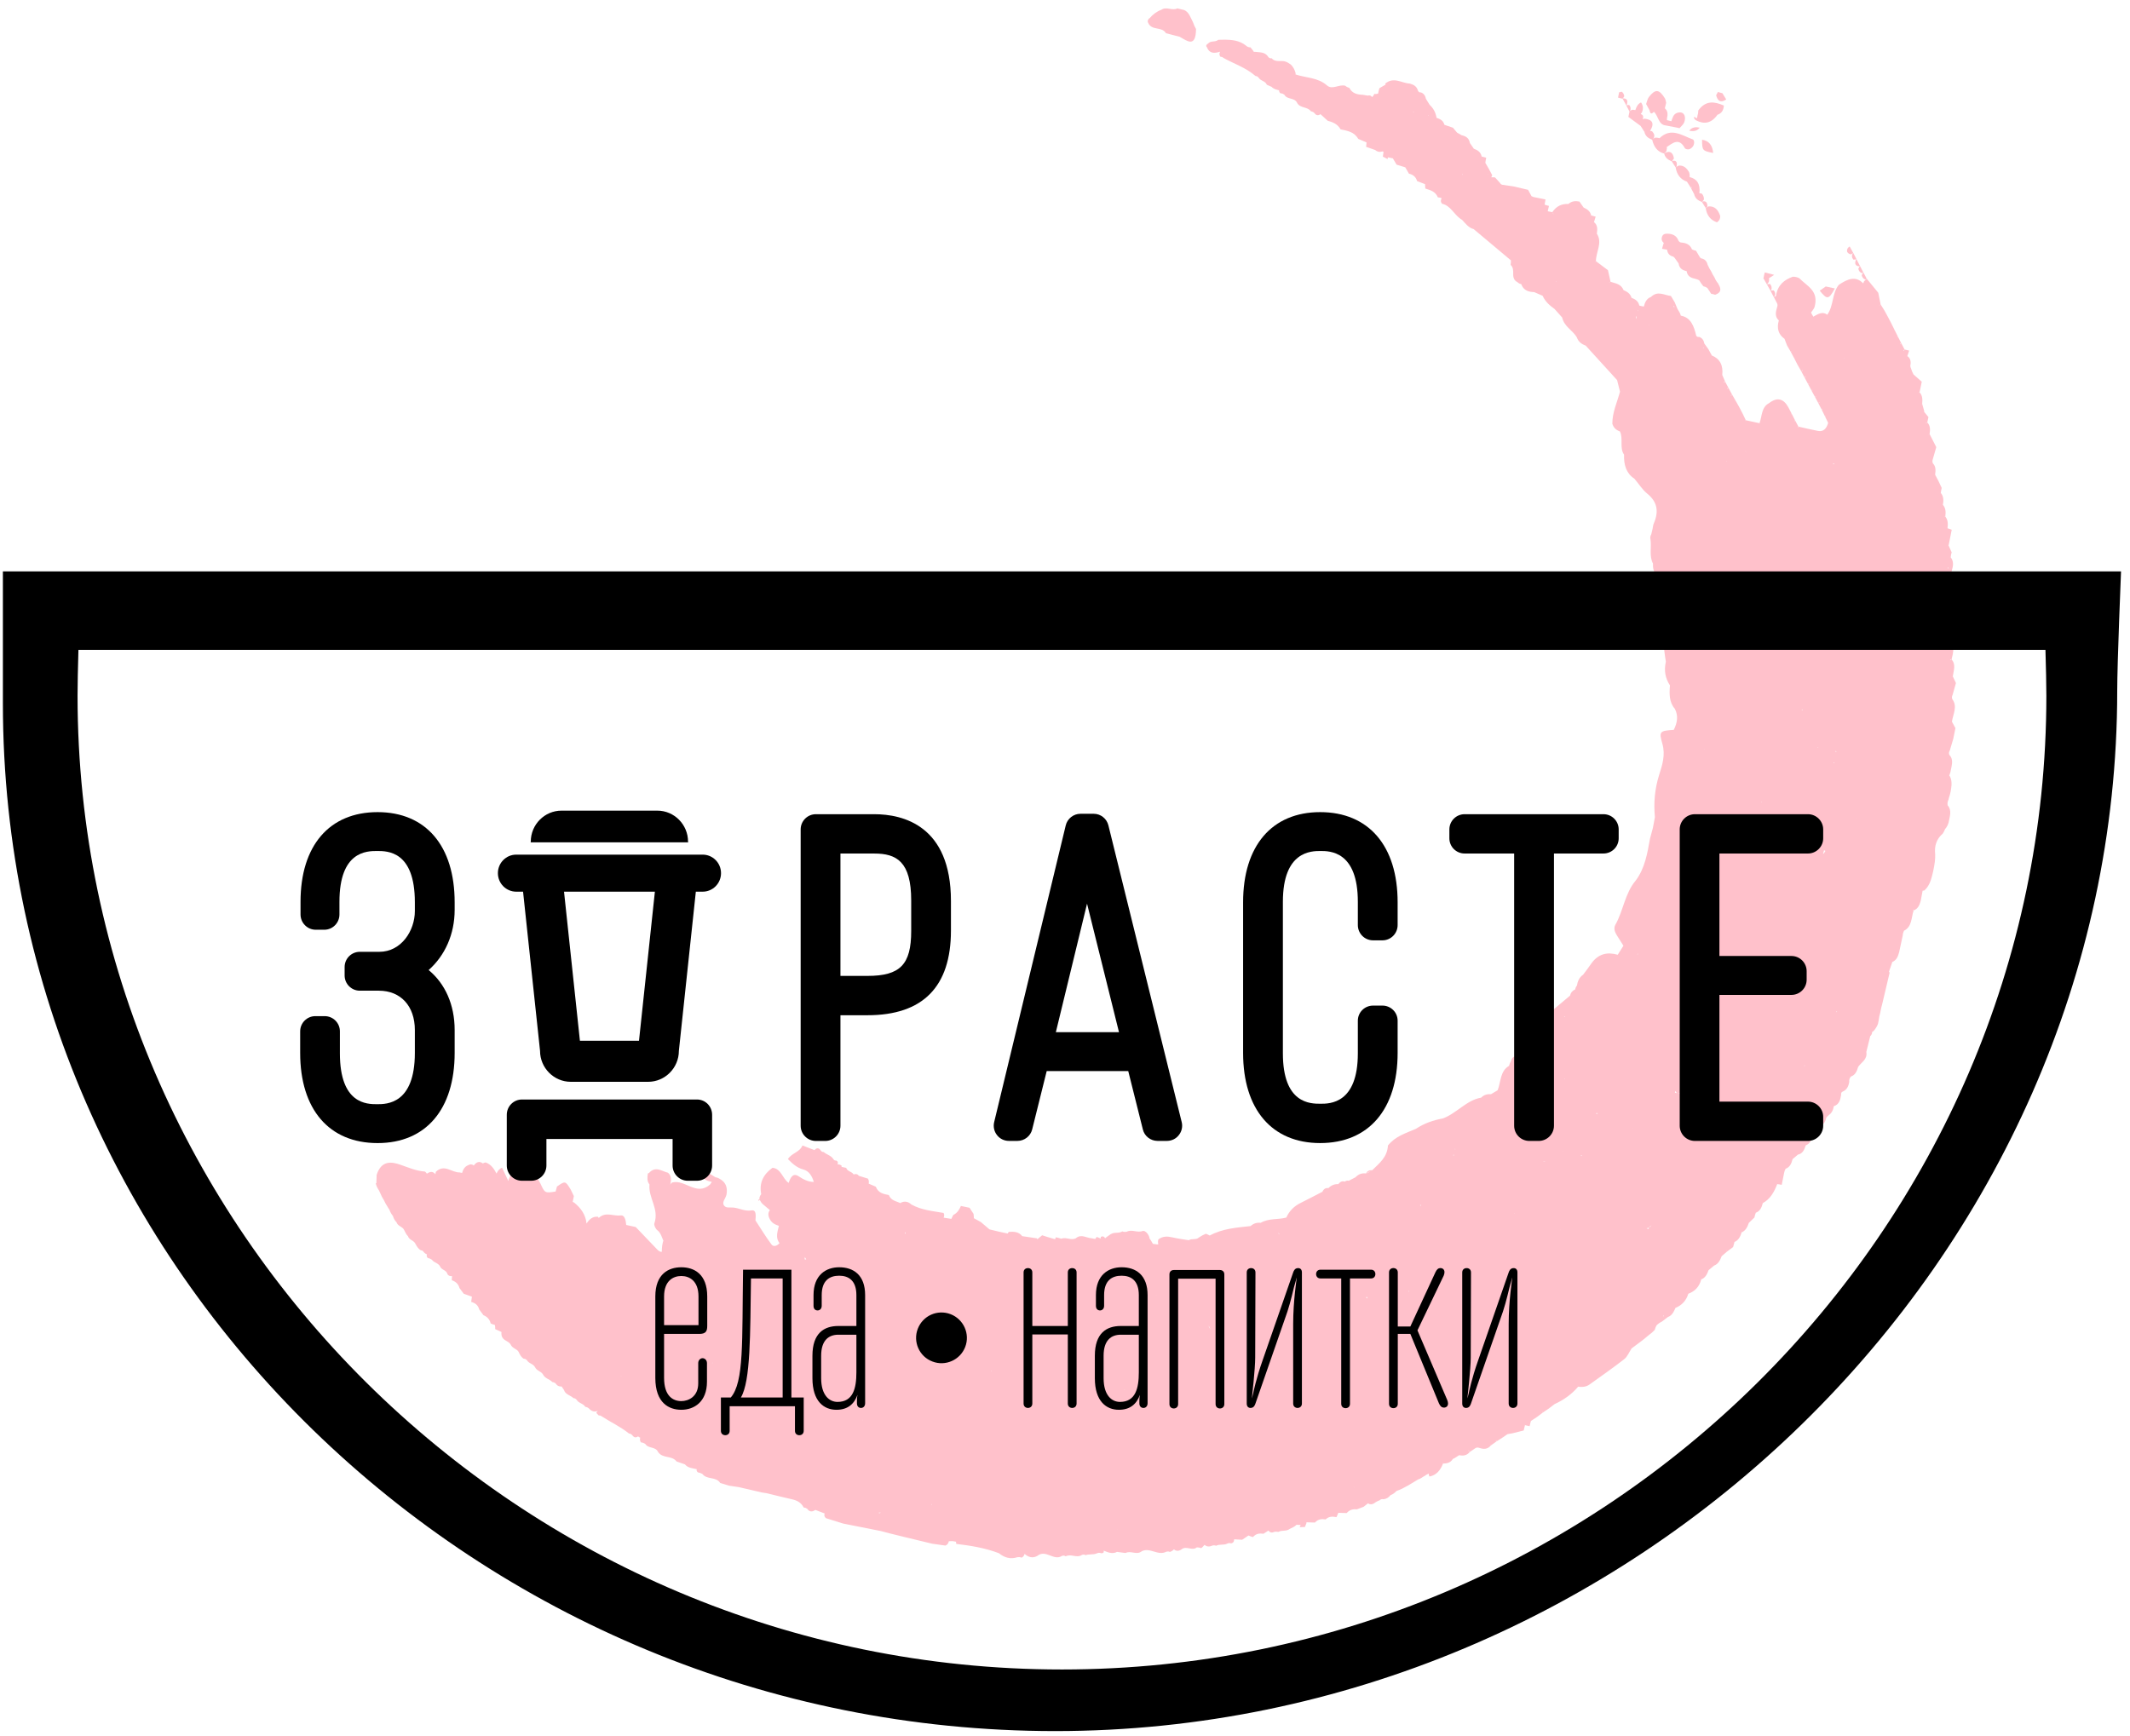 <?xml version="1.0" encoding="UTF-8"?> <svg xmlns="http://www.w3.org/2000/svg" width="146" height="119" viewBox="0 0 146 119" fill="none"><path d="M78.71 1.588C78.969 2.122 79.639 1.798 79.921 2.278C80.232 2.358 80.545 2.439 80.852 2.518C81.381 2.815 81.967 3.294 81.981 1.99C81.9 1.853 81.834 1.703 81.782 1.547L81.769 1.514C81.602 1.209 81.508 0.835 81.17 0.688C81.015 0.649 80.862 0.613 80.702 0.575C80.334 0.761 79.956 0.419 79.591 0.679L79.593 0.674C79.283 0.79 79.016 0.993 78.785 1.262C78.76 1.257 78.728 1.29 78.693 1.366C78.653 1.442 78.665 1.525 78.734 1.615L78.71 1.588Z" fill="#FFC1CB"></path><path d="M78.781 1.264L78.784 1.261C78.785 1.261 78.785 1.26 78.785 1.26L78.781 1.264Z" fill="#FFC1CB"></path><path d="M111.615 8.014C111.897 8.222 112.178 8.429 112.456 8.633C112.544 8.77 112.632 8.907 112.717 9.044L112.786 8.989C112.789 8.991 112.793 8.991 112.795 8.991C112.77 9.008 112.743 9.024 112.717 9.044C112.786 9.357 113.006 9.485 113.249 9.58C113.363 10.075 113.616 10.412 114.069 10.527C114.119 10.478 114.169 10.422 114.222 10.371C114.234 10.296 114.247 10.223 114.26 10.149C114.255 10.126 114.242 10.113 114.237 10.09C114.662 9.797 115.093 9.425 115.482 10.149C115.521 10.224 115.674 10.254 115.768 10.235C115.866 10.215 115.973 10.132 116.04 10.039C116.156 9.876 116.154 9.602 116.026 9.555C115.282 9.284 114.537 8.711 113.75 9.475C113.641 9.441 113.53 9.425 113.411 9.446C113.379 9.474 113.344 9.502 113.311 9.531C113.468 9.317 113.378 9.154 113.244 9.002C113.2 8.979 113.152 8.988 113.106 8.974C113.451 8.408 113.215 8.186 112.698 8.134C112.674 8.153 112.647 8.174 112.621 8.194C112.619 8.18 112.616 8.165 112.614 8.15C112.662 7.971 112.611 7.869 112.482 7.823C112.475 7.815 112.471 7.803 112.464 7.794C112.492 7.767 112.523 7.75 112.546 7.712C112.633 7.498 112.639 7.289 112.528 7.092L112.484 7.021C112.261 7.122 112.166 7.326 112.095 7.549C112.011 7.534 111.928 7.516 111.84 7.535C111.806 7.56 111.772 7.587 111.736 7.615C111.794 7.453 111.777 7.315 111.674 7.199C111.599 7.2 111.531 7.204 111.461 7.206C111.536 7.352 111.615 7.501 111.694 7.648C111.668 7.771 111.642 7.893 111.615 8.014Z" fill="#FFC1CB"></path><path d="M118.284 6.843L118.32 6.812C118.231 6.672 118.145 6.534 118.06 6.389C117.956 6.365 117.856 6.339 117.755 6.305C117.713 6.378 117.671 6.453 117.632 6.526C117.73 6.913 117.928 7.067 118.284 6.843Z" fill="#FFC1CB"></path><path d="M126.73 16.933C126.625 17.017 126.588 17.125 126.608 17.26C126.674 17.368 126.763 17.427 126.878 17.438C126.928 17.406 126.979 17.374 127.028 17.339C126.948 17.193 126.867 17.049 126.787 16.901L126.73 16.933Z" fill="#FFC1CB"></path><path d="M111.334 6.605C111.318 6.466 111.264 6.356 111.158 6.286C111.099 6.298 111.042 6.313 110.982 6.328C110.959 6.451 110.935 6.572 110.908 6.692C111.011 6.717 111.12 6.743 111.222 6.772C111.259 6.714 111.294 6.661 111.334 6.605Z" fill="#FFC1CB"></path><path d="M111.511 7.174C111.595 6.898 111.523 6.744 111.257 6.746L111.224 6.771C111.306 6.916 111.384 7.062 111.462 7.208L111.511 7.174Z" fill="#FFC1CB"></path><path d="M127.609 18.87C127.646 19.026 127.731 19.125 127.865 19.166L127.955 19.11C127.875 18.963 127.798 18.816 127.719 18.669C127.682 18.737 127.649 18.803 127.609 18.87Z" fill="#FFC1CB"></path><path d="M127.378 18.427C127.412 18.583 127.496 18.687 127.635 18.729L127.717 18.669C127.639 18.519 127.562 18.371 127.485 18.222C127.447 18.289 127.412 18.356 127.378 18.427Z" fill="#FFC1CB"></path><path d="M126.991 17.363C126.913 17.527 126.929 17.672 127.04 17.799C127.114 17.793 127.187 17.79 127.26 17.783C127.185 17.634 127.106 17.486 127.029 17.337L126.991 17.363Z" fill="#FFC1CB"></path><path d="M127.216 17.809C127.1 18.089 127.185 18.232 127.438 18.261L127.486 18.223C127.412 18.075 127.334 17.93 127.258 17.781L127.216 17.809Z" fill="#FFC1CB"></path><path d="M115.632 12.455C115.719 12.594 115.808 12.729 115.894 12.867L115.957 12.824C115.964 12.836 115.968 12.849 115.975 12.861C115.948 12.865 115.922 12.866 115.894 12.867C115.972 13.014 116.048 13.162 116.124 13.309L116.176 13.273V13.271L116.181 13.273L116.124 13.309C116.195 13.627 116.416 13.754 116.662 13.851C116.706 13.792 116.755 13.739 116.797 13.68C116.801 13.53 116.755 13.4 116.668 13.291C116.613 13.254 116.546 13.26 116.484 13.244C116.557 12.626 116.327 12.264 115.818 12.142C115.826 12.025 115.818 11.912 115.776 11.805C115.611 11.512 115.396 11.322 115.061 11.355C114.994 11.393 114.923 11.433 114.856 11.471C114.935 11.982 115.201 12.305 115.632 12.455Z" fill="#FFC1CB"></path><path d="M117.687 15.242L117.729 15.211C117.864 15.113 117.92 14.974 117.909 14.801C117.773 14.386 117.541 14.125 117.116 14.149C117.049 14.185 116.984 14.224 116.918 14.262C116.989 14.78 117.259 15.092 117.687 15.242Z" fill="#FFC1CB"></path><path d="M114.593 11.067C114.643 10.998 114.691 10.931 114.739 10.868C114.675 10.465 114.482 10.312 114.121 10.484L114.071 10.528C114.14 10.835 114.358 10.961 114.593 11.067Z" fill="#FFC1CB"></path><path d="M114.922 11.424C114.973 11.145 114.926 10.963 114.623 11.035L114.59 11.066C114.68 11.199 114.766 11.337 114.855 11.471L114.922 11.424Z" fill="#FFC1CB"></path><path d="M117.034 14.173C117.034 13.924 116.964 13.752 116.7 13.812L116.66 13.85C116.748 13.987 116.834 14.126 116.918 14.263L117.034 14.173Z" fill="#FFC1CB"></path><path d="M121.575 19.911C121.503 19.915 121.425 19.917 121.352 19.924C121.431 20.07 121.507 20.219 121.584 20.368L121.632 20.331C121.713 20.168 121.69 20.026 121.575 19.911Z" fill="#FFC1CB"></path><path d="M114.589 17.561C114.678 17.576 114.751 17.623 114.801 17.7C114.891 17.819 114.974 17.941 115.059 18.061C115.108 18.409 115.334 18.53 115.609 18.588C115.664 18.945 115.905 19.052 116.184 19.108C116.285 19.132 116.381 19.167 116.472 19.218C116.555 19.363 116.65 19.497 116.755 19.625C116.852 19.645 116.944 19.684 117.029 19.742C117.117 19.872 117.207 20.007 117.292 20.142L117.429 20.169L117.563 20.209C117.946 20.081 118.015 19.846 117.799 19.503V19.495L117.766 19.431C117.667 19.315 117.587 19.188 117.531 19.041L117.522 19.026C117.433 18.892 117.356 18.749 117.29 18.6L117.283 18.591C117.195 18.453 117.119 18.311 117.052 18.16L117.046 18.15C117.001 17.932 116.877 17.792 116.684 17.73C116.602 17.725 116.54 17.685 116.499 17.607C116.415 17.468 116.335 17.331 116.254 17.192C116.157 17.174 116.064 17.142 115.975 17.097L115.938 17.121H115.935C115.948 17.113 115.962 17.105 115.975 17.097C115.845 16.765 115.582 16.663 115.284 16.632C115.187 16.635 115.108 16.592 115.053 16.506C114.914 16.132 114.628 16.032 114.298 16.021C114.137 16.017 113.969 16.048 113.914 16.259C113.857 16.45 113.949 16.584 114.081 16.69L114.037 16.663C114.001 16.794 113.964 16.924 113.923 17.056C114.039 17.078 114.154 17.097 114.269 17.118V17.117C114.27 17.117 114.27 17.118 114.27 17.118L114.267 17.104V17.098C114.291 17.33 114.396 17.483 114.589 17.561Z" fill="#FFC1CB"></path><path d="M121.319 19.463C121.25 19.472 121.179 19.481 121.107 19.491C121.188 19.634 121.273 19.779 121.356 19.925L121.418 19.884C121.46 19.717 121.427 19.576 121.319 19.463Z" fill="#FFC1CB"></path><path d="M121.253 19.076C121.371 18.997 121.491 18.921 121.609 18.844C121.392 18.788 121.18 18.733 120.967 18.676C120.93 18.795 120.905 18.918 120.887 19.041L120.864 19.063C120.942 19.207 121.026 19.348 121.108 19.491L121.138 19.473C121.256 19.363 121.287 19.229 121.253 19.076Z" fill="#FFC1CB"></path><path d="M114.005 90.281C114.003 90.262 113.995 90.244 113.992 90.226C114 90.228 114.007 90.23 114.014 90.234L113.999 90.189L114.053 90.203C114.04 90.213 114.028 90.222 114.014 90.234C114.01 90.249 114.008 90.264 114.005 90.281ZM77.552 86.102C77.548 86.101 77.546 86.101 77.545 86.1C77.536 86.086 77.523 86.077 77.519 86.06C77.529 86.076 77.54 86.086 77.552 86.102ZM107.288 69.679C107.278 69.694 107.266 69.701 107.257 69.716L107.229 69.678C107.228 69.685 107.227 69.692 107.225 69.7C107.22 69.696 107.215 69.695 107.209 69.693C107.216 69.687 107.223 69.682 107.229 69.678C107.248 69.679 107.268 69.679 107.288 69.679ZM112.273 65.366C112.265 65.392 112.259 65.417 112.25 65.443L112.254 65.439C112.253 65.442 112.253 65.443 112.252 65.445C112.252 65.444 112.252 65.444 112.25 65.443C112.242 65.434 112.234 65.427 112.226 65.419C112.245 65.407 112.254 65.381 112.273 65.366ZM97.884 7.939C97.892 7.926 97.898 7.912 97.906 7.898C97.909 7.913 97.913 7.928 97.917 7.942C97.906 7.941 97.894 7.94 97.884 7.939ZM101.974 11.937C101.976 11.929 101.976 11.923 101.977 11.915C101.985 11.92 101.996 11.92 102.004 11.923C101.994 11.927 101.984 11.935 101.974 11.937ZM102.222 12.158C102.222 12.158 102.22 12.158 102.219 12.157L102.22 12.156C102.22 12.157 102.222 12.158 102.222 12.158ZM112.293 21.312L112.252 21.326C112.256 21.311 112.256 21.297 112.26 21.282L112.293 21.312ZM116.774 23.885C116.769 23.883 116.766 23.881 116.76 23.88L116.767 23.872C116.754 23.87 116.74 23.867 116.725 23.864C116.742 23.843 116.766 23.825 116.776 23.799C116.772 23.825 116.771 23.848 116.767 23.872C116.768 23.877 116.771 23.88 116.774 23.885ZM129.392 21.739C129.388 21.744 129.383 21.749 129.379 21.754V21.75L129.392 21.739ZM129.627 22.181C129.622 22.186 129.618 22.191 129.616 22.197C129.614 22.197 129.614 22.194 129.614 22.194L129.627 22.181ZM132.556 32.919H132.555C132.556 32.917 132.556 32.916 132.558 32.915C132.558 32.916 132.556 32.917 132.556 32.919ZM133.542 38.949C133.556 38.955 133.567 38.963 133.58 38.971C133.562 38.97 133.545 38.976 133.528 38.978C133.534 38.968 133.537 38.959 133.542 38.949L133.492 38.965C133.498 38.941 133.502 38.916 133.508 38.892C133.519 38.91 133.531 38.929 133.542 38.949ZM92.785 101.951C92.798 101.955 92.81 101.958 92.823 101.961C92.815 101.969 92.808 101.973 92.8 101.981C92.798 101.97 92.786 101.965 92.785 101.951ZM76.578 104.842C76.583 104.843 76.585 104.843 76.589 104.844C76.585 104.851 76.582 104.859 76.577 104.865C76.577 104.856 76.578 104.851 76.578 104.842ZM63.887 103.115C63.882 103.134 63.873 103.155 63.867 103.174C63.86 103.164 63.852 103.152 63.844 103.146C63.861 103.137 63.87 103.121 63.887 103.115ZM60.236 103.702C60.291 103.699 60.34 103.703 60.384 103.71C60.342 103.725 60.3 103.741 60.259 103.749C60.251 103.733 60.244 103.717 60.236 103.702ZM42.591 94.334L42.609 94.307H42.61C42.603 94.317 42.597 94.324 42.591 94.334C42.584 94.338 42.577 94.343 42.569 94.348C42.569 94.34 42.566 94.329 42.566 94.319C42.575 94.324 42.583 94.33 42.591 94.334ZM36.63 89.46C36.631 89.464 36.634 89.466 36.636 89.471C36.633 89.469 36.631 89.471 36.629 89.469C36.629 89.466 36.63 89.462 36.63 89.46ZM79.258 88.793C79.251 88.792 79.246 88.79 79.241 88.788C79.243 88.776 79.246 88.765 79.249 88.754C79.251 88.767 79.255 88.78 79.258 88.793ZM96.89 7.7C96.878 7.679 96.864 7.671 96.852 7.666C96.865 7.667 96.874 7.671 96.909 7.667C96.911 7.667 96.912 7.671 96.913 7.671C96.906 7.68 96.898 7.688 96.89 7.7ZM100.235 11.996H100.233C100.224 11.981 100.218 11.96 100.211 11.944C100.222 11.943 100.236 11.941 100.249 11.941C100.244 11.959 100.238 11.978 100.235 11.996ZM112.169 21.879C112.151 21.837 112.137 21.781 112.132 21.716C112.15 21.707 112.162 21.696 112.177 21.688C112.169 21.756 112.169 21.816 112.169 21.879ZM114.717 20.976C114.741 20.995 114.764 21.015 114.789 21.034C114.762 21.029 114.734 21.031 114.706 21.035C114.71 21.016 114.715 20.995 114.717 20.977V20.976ZM126.472 24.22V24.217C126.475 24.217 126.475 24.218 126.475 24.218L126.472 24.22ZM125.876 69.388C125.876 69.366 125.876 69.343 125.875 69.324C125.891 69.345 125.908 69.358 125.922 69.378C125.908 69.381 125.892 69.383 125.876 69.388ZM56.324 85.871C56.324 85.871 56.324 85.87 56.322 85.87C56.324 85.87 56.324 85.87 56.325 85.871H56.324ZM62.023 84.572C62.034 84.541 62.028 84.515 62.041 84.483C62.058 84.511 62.074 84.536 62.09 84.564C62.067 84.565 62.045 84.572 62.023 84.572ZM71.771 90.567C71.773 90.569 71.774 90.572 71.775 90.575H71.781C71.778 90.58 71.775 90.583 71.773 90.585C71.774 90.582 71.774 90.577 71.775 90.575C71.77 90.577 71.765 90.58 71.759 90.583C71.762 90.577 71.769 90.572 71.771 90.567ZM77.733 88.053H77.732H77.733ZM97.399 82.591C97.39 82.621 97.395 82.648 97.387 82.679C97.365 82.662 97.354 82.653 97.335 82.638C97.358 82.626 97.376 82.606 97.399 82.591ZM99.747 78.796L99.767 78.817L99.764 78.825L99.747 78.796C99.734 78.793 99.722 78.79 99.71 78.789C99.718 78.776 99.727 78.766 99.734 78.757L99.747 78.796ZM107.27 73.934C107.273 73.943 107.28 73.946 107.281 73.956C107.261 73.967 107.244 73.964 107.224 73.971C107.24 73.957 107.253 73.947 107.27 73.934ZM113.059 22.31C113.056 22.298 113.05 22.289 113.046 22.279C113.053 22.279 113.06 22.281 113.067 22.281L113.059 22.31ZM123.666 73.068C123.665 73.068 123.664 73.068 123.664 73.067C123.673 73.051 123.689 73.04 123.7 73.024C123.703 73.042 123.705 73.058 123.709 73.075C123.695 73.074 123.68 73.076 123.664 73.074C123.665 73.073 123.665 73.071 123.666 73.068ZM93.739 93.294C93.74 93.291 93.74 93.29 93.74 93.287L93.741 93.29L93.739 93.294H93.741C93.74 93.296 93.74 93.296 93.739 93.296V93.294ZM79.821 102.48C79.822 102.484 79.825 102.484 79.826 102.49V102.488L79.829 102.491L79.826 102.49C79.824 102.49 79.82 102.489 79.817 102.488C79.818 102.484 79.818 102.482 79.821 102.48ZM55.179 86.205C55.214 86.252 55.239 86.305 55.26 86.352C55.226 86.346 55.19 86.34 55.152 86.337C55.157 86.285 55.16 86.231 55.168 86.188C55.171 86.195 55.175 86.198 55.179 86.205ZM56.339 85.871H56.338H56.339ZM118.374 31.618C118.353 31.624 118.336 31.627 118.317 31.634V31.632L118.359 31.605L118.374 31.618ZM119.691 31.031C119.69 31.03 119.688 31.027 119.685 31.027C119.669 30.991 119.654 30.954 119.638 30.918C119.639 30.918 119.641 30.918 119.643 30.917C119.658 30.956 119.676 30.992 119.691 31.031ZM63.833 95.698C63.834 95.697 63.835 95.696 63.835 95.692C63.836 95.695 63.836 95.696 63.836 95.696L63.833 95.7V95.703C63.83 95.703 63.829 95.703 63.828 95.701C63.829 95.701 63.83 95.7 63.833 95.698ZM54.667 97.49C54.666 97.487 54.664 97.485 54.66 97.481L54.672 97.476C54.669 97.482 54.668 97.485 54.667 97.49ZM56.022 91.562C56.026 91.578 56.025 91.592 56.029 91.606C56.014 91.606 56 91.605 55.985 91.605C55.998 91.592 56.011 91.577 56.022 91.562ZM60.755 85.72C60.755 85.719 60.755 85.719 60.757 85.716C60.757 85.72 60.758 85.723 60.759 85.725H60.757C60.757 85.723 60.755 85.721 60.755 85.72ZM99.619 79.242C99.62 79.216 99.625 79.199 99.625 79.168C99.643 79.173 99.659 79.177 99.676 79.181C99.659 79.208 99.636 79.218 99.619 79.242ZM116.824 51.372C116.825 51.381 116.825 51.392 116.825 51.401C116.818 51.395 116.812 51.39 116.805 51.385C116.812 51.38 116.816 51.377 116.824 51.372ZM117.175 44.148C117.175 44.156 117.175 44.161 117.176 44.169C117.171 44.165 117.167 44.16 117.162 44.156C117.168 44.155 117.17 44.149 117.175 44.148ZM112.8 24.932C112.796 24.933 112.794 24.938 112.791 24.939C112.792 24.936 112.794 24.931 112.795 24.927C112.796 24.929 112.798 24.931 112.8 24.932ZM129.046 29.037C129.046 29.036 129.047 29.036 129.047 29.035V29.037H129.046ZM127.223 56.108C127.221 56.106 127.219 56.101 127.217 56.099C127.223 56.1 127.226 56.099 127.232 56.1C127.229 56.103 127.225 56.106 127.223 56.108ZM125.248 67.654C125.246 67.659 125.244 67.662 125.243 67.663C125.242 67.66 125.239 67.659 125.238 67.654H125.248ZM113.1 85.352C113.097 85.351 113.092 85.347 113.089 85.346C113.089 85.347 113.088 85.347 113.088 85.35C113.088 85.347 113.088 85.346 113.087 85.346H113.089C113.091 85.343 113.095 85.342 113.097 85.338C113.098 85.343 113.099 85.347 113.1 85.352ZM107.16 78.959C107.153 78.956 107.145 78.957 107.138 78.955C107.144 78.948 107.149 78.943 107.155 78.936C107.157 78.944 107.159 78.951 107.16 78.959ZM125.692 31.832C125.675 31.822 125.656 31.819 125.639 31.811C125.656 31.794 125.672 31.78 125.689 31.764C125.699 31.768 125.708 31.773 125.72 31.776L125.692 31.832ZM129.524 53.473C129.524 53.47 129.522 53.469 129.521 53.467C129.53 53.464 129.538 53.459 129.546 53.456V53.46C129.538 53.465 129.532 53.469 129.524 53.473ZM113.022 84.169C113.078 84.086 113.142 84.037 113.208 84.004C113.15 84.06 113.097 84.117 113.022 84.169L112.999 84.264C112.951 84.248 112.902 84.23 112.866 84.214C112.917 84.197 112.968 84.185 113.022 84.169ZM96.315 88.046C96.314 88.044 96.313 88.041 96.312 88.039H96.318C96.317 88.041 96.315 88.043 96.315 88.046ZM124.292 38.021V38.013C124.294 38.013 124.296 38.013 124.299 38.014C124.296 38.015 124.293 38.017 124.292 38.021ZM105.897 79.659C105.846 79.645 105.797 79.627 105.745 79.617C105.795 79.622 105.846 79.63 105.896 79.638C105.896 79.638 105.895 79.638 105.895 79.639C105.894 79.647 105.899 79.652 105.897 79.659ZM108.408 79.267C108.408 79.269 108.407 79.27 108.407 79.273L108.401 79.263C108.388 79.24 108.372 79.227 108.359 79.21C108.378 79.202 108.399 79.194 108.42 79.186C108.413 79.21 108.407 79.237 108.401 79.263L108.408 79.267ZM110.283 76.971C110.278 76.968 110.276 76.961 110.272 76.956C110.277 76.955 110.283 76.95 110.287 76.95C110.285 76.956 110.284 76.965 110.283 76.971ZM116.994 56.859C116.986 56.864 116.982 56.871 116.976 56.875L116.97 56.868C116.974 56.862 116.978 56.856 116.981 56.849C116.985 56.853 116.989 56.856 116.994 56.859ZM119.675 49.34L119.683 49.341C119.68 49.342 119.676 49.342 119.672 49.342C119.675 49.342 119.675 49.341 119.675 49.34ZM118.49 44.445C118.463 44.46 118.442 44.478 118.421 44.498C118.434 44.464 118.444 44.43 118.457 44.397C118.471 44.412 118.477 44.429 118.49 44.445ZM129.741 46.615V46.614C129.741 46.611 129.742 46.606 129.744 46.602C129.749 46.609 129.756 46.615 129.761 46.62C129.754 46.619 129.748 46.618 129.741 46.615ZM105.027 88.151H105.025C105.025 88.15 105.025 88.15 105.027 88.15V88.151ZM100.372 87.896C100.376 87.882 100.381 87.866 100.383 87.851C100.39 87.861 100.399 87.871 100.407 87.884C100.397 87.89 100.383 87.89 100.372 87.896ZM103.808 83.219C103.802 83.208 103.803 83.2 103.797 83.191L103.82 83.181C103.816 83.192 103.811 83.205 103.808 83.219ZM106.936 84.318C106.939 84.323 106.943 84.326 106.947 84.331C106.943 84.334 106.94 84.337 106.936 84.339L106.927 84.323C106.93 84.322 106.932 84.32 106.936 84.318ZM119.995 49.411V49.414C119.994 49.412 119.994 49.411 119.992 49.41L119.995 49.411ZM127.09 33.221L127.086 33.226C127.086 33.224 127.085 33.223 127.085 33.221H127.09ZM124.956 58.547C124.984 58.465 125.008 58.372 125.028 58.297H125.029V58.296C125.07 58.3 125.089 58.327 125.123 58.338C125.058 58.46 125.004 58.526 124.956 58.547ZM126.021 48.129C126.024 48.128 126.026 48.124 126.027 48.123L126.026 48.135C126.025 48.132 126.024 48.131 126.021 48.129ZM120.74 54.973C120.744 54.988 120.748 55.003 120.752 55.017H120.747L120.711 55.01C120.723 54.998 120.73 54.984 120.74 54.973ZM125.804 51.533C125.812 51.514 125.823 51.497 125.831 51.48C125.853 51.503 125.868 51.529 125.888 51.553C125.862 51.546 125.833 51.54 125.804 51.533ZM125.698 52.328C125.696 52.306 125.695 52.284 125.691 52.261C125.708 52.267 125.727 52.273 125.745 52.278C125.73 52.301 125.714 52.31 125.698 52.328ZM120.116 66.452C120.114 66.452 120.113 66.452 120.113 66.451C120.114 66.45 120.116 66.45 120.116 66.45V66.452ZM122.031 53.723C122.03 53.727 122.029 53.73 122.028 53.733C122.026 53.733 122.026 53.732 122.026 53.732C122.028 53.73 122.029 53.725 122.031 53.723ZM119.524 41.165L119.521 41.167C119.519 41.165 119.517 41.162 119.514 41.159C119.517 41.157 119.52 41.153 119.521 41.149C119.522 41.154 119.523 41.159 119.524 41.165ZM124.633 51.25C124.626 51.252 124.621 51.256 124.614 51.258C124.611 51.248 124.604 51.241 124.6 51.236C124.61 51.23 124.613 51.222 124.621 51.216C124.625 51.23 124.631 51.237 124.633 51.25ZM123.526 48.634C123.523 48.648 123.519 48.659 123.517 48.672L123.57 48.649C123.569 48.668 123.577 48.681 123.577 48.699L123.517 48.672C123.509 48.664 123.501 48.657 123.493 48.649C123.503 48.646 123.515 48.64 123.526 48.634ZM121.163 42.692C121.17 42.695 121.176 42.697 121.182 42.7C121.183 42.697 121.183 42.695 121.184 42.691C121.187 42.696 121.189 42.7 121.192 42.705C121.189 42.704 121.185 42.701 121.182 42.7C121.18 42.706 121.18 42.713 121.179 42.719H121.184C121.187 42.715 121.191 42.713 121.195 42.71C121.198 42.713 121.2 42.716 121.201 42.72C121.195 42.719 121.191 42.719 121.184 42.719C121.18 42.722 121.177 42.725 121.173 42.728C121.167 42.716 121.167 42.704 121.163 42.692ZM121.32 41.914C121.328 41.925 121.324 41.928 121.34 41.944C121.345 41.949 121.333 41.961 121.322 41.973C121.319 41.971 121.313 41.965 121.308 41.963C121.318 41.943 121.322 41.929 121.32 41.914ZM115.797 72.719C115.797 72.707 115.796 72.697 115.796 72.686C115.869 72.626 115.938 72.591 115.999 72.585C115.943 72.616 115.869 72.669 115.797 72.719ZM115.055 74.97C115.086 74.962 115.114 74.949 115.14 74.939C115.138 74.954 115.134 74.971 115.129 74.988C115.105 74.982 115.081 74.976 115.055 74.97ZM114.819 74.799C114.863 74.842 114.904 74.891 114.941 74.946C114.898 74.936 114.857 74.926 114.815 74.916L114.817 74.908L114.807 74.915H114.808L114.807 74.916V74.915C114.813 74.872 114.816 74.84 114.819 74.799ZM111.912 77.333C111.908 77.338 111.906 77.341 111.904 77.344C111.902 77.342 111.902 77.341 111.9 77.338L111.902 77.336C111.9 77.338 111.9 77.338 111.899 77.338C111.898 77.338 111.897 77.336 111.896 77.336C111.898 77.333 111.902 77.333 111.904 77.331C111.904 77.333 111.902 77.333 111.902 77.336C111.905 77.336 111.907 77.335 111.912 77.333ZM116.92 58.371C116.916 58.356 116.914 58.342 116.911 58.327C116.945 58.334 116.976 58.343 117.012 58.34C116.98 58.37 116.952 58.369 116.922 58.371H116.92ZM109.523 76.337C109.488 76.352 109.455 76.358 109.414 76.382C109.414 76.381 109.416 76.381 109.416 76.38H109.414C109.421 76.354 109.427 76.33 109.433 76.304C109.464 76.312 109.496 76.32 109.523 76.337ZM96.548 88.501C96.558 88.507 96.568 88.513 96.578 88.52C96.559 88.541 96.542 88.562 96.527 88.584C96.534 88.557 96.54 88.527 96.548 88.501ZM116.83 51.357C116.83 51.358 116.831 51.362 116.831 51.363H116.829C116.829 51.362 116.829 51.361 116.83 51.357ZM85.688 90.3C85.686 90.301 85.682 90.301 85.68 90.303C85.681 90.301 85.682 90.299 85.684 90.295C85.686 90.296 85.687 90.299 85.688 90.3ZM93.703 89.028C93.675 89.001 93.653 88.965 93.632 88.931C93.664 88.928 93.695 88.929 93.725 88.928C93.717 88.962 93.711 88.995 93.703 89.028ZM86.112 95.871C86.112 95.855 86.111 95.84 86.111 95.824C86.111 95.823 86.115 95.821 86.116 95.819C86.159 95.897 86.131 95.904 86.112 95.871ZM82.836 90.889C82.901 90.959 82.939 91.036 82.949 91.123C82.906 91.048 82.874 90.968 82.836 90.889ZM88.52 94.025C88.527 94.025 88.533 94.025 88.541 94.026C88.53 94.037 88.523 94.051 88.513 94.061C88.515 94.049 88.518 94.037 88.52 94.025ZM88.514 94.004C88.516 94.011 88.515 94.018 88.519 94.026C88.513 94.025 88.505 94.023 88.498 94.022C88.502 94.017 88.508 94.01 88.514 94.004ZM85.943 94.947C85.941 94.957 85.941 94.967 85.94 94.979C85.932 94.969 85.925 94.96 85.918 94.95C85.926 94.948 85.934 94.948 85.943 94.947ZM83.457 94.022C83.46 94.02 83.466 94.019 83.469 94.018C83.47 94.019 83.474 94.022 83.475 94.023C83.47 94.028 83.467 94.028 83.461 94.032L83.457 94.022ZM77.08 95.287C77.075 95.281 77.069 95.277 77.066 95.271C77.083 95.268 77.1 95.267 77.118 95.262C77.106 95.273 77.093 95.275 77.08 95.287ZM76.577 99.044L76.579 99.053C76.576 99.055 76.573 99.059 76.57 99.063C76.569 99.056 76.569 99.051 76.568 99.044H76.577ZM67.958 93.961C67.965 93.977 67.965 93.993 67.972 94.007C67.962 94.011 67.951 94.018 67.942 94.023C67.948 94.002 67.953 93.986 67.958 93.961ZM59.113 97.367C59.114 97.356 59.111 97.348 59.114 97.335C59.122 97.341 59.13 97.349 59.138 97.355L59.113 97.367ZM63.238 96.19C63.234 96.185 63.227 96.18 63.22 96.175C63.222 96.172 63.226 96.169 63.228 96.168C63.23 96.177 63.235 96.183 63.238 96.19ZM98.215 92.817C98.212 92.804 98.211 92.792 98.209 92.781H98.212C98.215 92.79 98.216 92.801 98.22 92.811C98.218 92.812 98.216 92.813 98.215 92.817ZM126.631 24.968C126.628 24.968 126.628 24.969 126.627 24.97C126.627 24.969 126.627 24.968 126.626 24.966C126.627 24.966 126.628 24.966 126.631 24.968ZM116.165 39.633C116.155 39.641 116.144 39.648 116.133 39.657C116.132 39.642 116.135 39.627 116.135 39.612C116.146 39.619 116.156 39.626 116.165 39.633ZM48.836 93.421C48.838 93.435 48.847 93.442 48.85 93.454C48.85 93.457 48.849 93.46 48.847 93.462L48.845 93.46L48.85 93.454C48.836 93.451 48.825 93.447 48.811 93.445C48.82 93.436 48.828 93.431 48.836 93.421ZM126.415 24.523C126.419 24.53 126.421 24.538 126.426 24.546C126.419 24.545 126.413 24.544 126.405 24.544C126.41 24.537 126.412 24.529 126.415 24.523L126.402 24.543C126.407 24.534 126.404 24.525 126.409 24.517L126.415 24.523ZM72.427 103.887V103.881C72.429 103.881 72.431 103.882 72.433 103.882L72.427 103.887ZM106.676 19.324C106.672 19.312 106.66 19.305 106.655 19.289C106.665 19.287 106.675 19.287 106.686 19.286C106.681 19.3 106.681 19.312 106.676 19.324ZM87.63 84.516C87.636 84.53 87.647 84.534 87.652 84.548C87.678 84.579 87.687 84.608 87.708 84.638C87.683 84.618 87.669 84.598 87.639 84.58C87.643 84.568 87.65 84.561 87.652 84.548C87.641 84.546 87.628 84.544 87.615 84.541C87.619 84.537 87.623 84.537 87.625 84.534C87.627 84.529 87.628 84.522 87.63 84.516ZM82.773 104.65C82.77 104.645 82.768 104.642 82.766 104.637C82.77 104.642 82.776 104.643 82.781 104.645L82.773 104.65ZM129.202 66.648C129.2 66.642 129.2 66.633 129.198 66.627C129.2 66.627 129.202 66.628 129.206 66.629H129.207C129.206 66.636 129.203 66.643 129.202 66.648ZM133.821 47.936C133.78 47.842 133.784 47.746 133.837 47.648C133.913 47.377 133.993 47.102 134.069 46.83C133.996 46.674 133.927 46.523 133.854 46.369C133.832 46.387 133.809 46.404 133.788 46.42L133.789 46.407L133.854 46.369C133.913 45.969 134.08 45.551 133.768 45.211L133.684 45.251C133.675 45.237 133.673 45.221 133.666 45.208C133.699 45.208 133.735 45.209 133.768 45.211C133.796 45.089 133.823 44.966 133.854 44.844C133.911 44.539 133.92 44.25 133.693 44.036C133.664 43.925 133.681 43.821 133.742 43.724H133.743C133.815 43.459 133.889 43.196 133.957 42.934C134.012 42.644 134.03 42.36 133.825 42.141C133.809 42.026 133.816 41.913 133.854 41.801C133.957 41.38 134.137 40.954 133.819 40.581V40.575C133.891 40.181 134.066 39.776 133.775 39.424C133.753 39.316 133.757 39.209 133.792 39.101C133.891 38.779 133.923 38.47 133.708 38.207C133.687 38.222 133.667 38.236 133.647 38.251C133.647 38.249 133.646 38.249 133.646 38.249L133.647 38.248L133.708 38.207C133.723 38.09 133.743 37.975 133.774 37.865C133.704 37.709 133.633 37.554 133.567 37.399L133.521 37.422C133.519 37.417 133.519 37.415 133.516 37.41C133.534 37.407 133.549 37.404 133.567 37.399C133.639 37.039 133.709 36.676 133.78 36.318C133.684 36.286 133.59 36.255 133.492 36.219C133.474 36.23 133.455 36.242 133.438 36.254V36.253L133.492 36.219C133.527 35.926 133.531 35.644 133.34 35.42L133.295 35.441C133.293 35.438 133.29 35.433 133.287 35.428C133.305 35.425 133.322 35.423 133.34 35.42C133.38 35.121 133.376 34.838 133.178 34.616L133.149 34.629C133.146 34.626 133.145 34.624 133.142 34.619C133.154 34.618 133.166 34.617 133.178 34.616C133.227 34.314 133.228 34.026 133.032 33.797C133.021 33.807 133.01 33.816 133.001 33.826V33.82L133.032 33.797C133.047 33.682 133.065 33.564 133.093 33.45C133.023 33.297 132.947 33.144 132.876 32.989C132.802 32.848 132.726 32.706 132.651 32.563L132.643 32.531C132.686 32.249 132.694 31.977 132.493 31.773C132.449 31.683 132.448 31.589 132.482 31.488C132.561 31.211 132.64 30.934 132.721 30.655C132.567 30.357 132.413 30.056 132.263 29.758C132.241 29.777 132.216 29.796 132.193 29.815C132.195 29.811 132.193 29.807 132.195 29.802L132.263 29.758C132.31 29.459 132.319 29.177 132.104 28.963L132.026 29.006C132.018 28.997 132.02 28.985 132.012 28.978C132.044 28.973 132.073 28.968 132.104 28.963C132.129 28.842 132.154 28.719 132.184 28.596C132.08 28.468 131.977 28.338 131.873 28.213L131.903 28.211C131.855 28.037 131.804 27.861 131.755 27.688L131.716 27.711C131.715 27.71 131.715 27.707 131.714 27.704C131.727 27.699 131.741 27.693 131.755 27.688C131.783 27.393 131.779 27.112 131.576 26.899L131.521 26.928C131.518 26.922 131.514 26.916 131.511 26.912C131.533 26.907 131.554 26.904 131.576 26.899C131.626 26.656 131.677 26.416 131.727 26.171C131.537 26.005 131.35 25.838 131.161 25.671C131.087 25.538 131.029 25.394 130.984 25.243C130.94 25.16 130.93 25.07 130.96 24.972C130.987 24.731 130.921 24.545 130.746 24.415L130.725 24.447C130.772 24.311 130.82 24.175 130.863 24.037C130.763 24.014 130.655 23.988 130.549 23.961C130.533 23.992 130.517 24.026 130.502 24.059C130.493 24.044 130.485 24.029 130.477 24.016V24.015L130.549 23.961C130.474 23.813 130.392 23.665 130.315 23.516C130.299 23.547 130.284 23.576 130.27 23.606C130.262 23.593 130.256 23.581 130.251 23.568L130.315 23.516C130.238 23.368 130.163 23.22 130.086 23.069C130.074 23.093 130.064 23.112 130.052 23.134C130.048 23.125 130.044 23.117 130.04 23.11L130.086 23.069C130.013 22.923 129.941 22.775 129.866 22.628L129.83 22.651C129.828 22.646 129.827 22.644 129.824 22.639L129.866 22.628C129.792 22.473 129.715 22.324 129.638 22.17L129.639 22.169C129.561 22.021 129.482 21.872 129.406 21.724V21.725C129.324 21.577 129.246 21.43 129.167 21.286C129.157 21.298 129.146 21.31 129.135 21.321V21.318L129.167 21.286C129.08 21.149 128.994 21.015 128.909 20.878L128.83 20.934C128.824 20.933 128.822 20.927 128.817 20.926C128.847 20.91 128.878 20.893 128.909 20.878C128.853 20.608 128.799 20.34 128.743 20.069C128.48 19.75 128.216 19.43 127.956 19.109C127.893 19.166 127.829 19.227 127.769 19.286C127.748 19.336 127.734 19.382 127.714 19.431C127.186 18.875 126.616 19.143 126.042 19.526C125.566 20.11 125.692 20.957 125.262 21.558C125.258 21.568 125.261 21.574 125.258 21.583C124.96 21.344 124.652 21.502 124.342 21.682C124.33 21.696 124.316 21.705 124.306 21.718C124.235 21.632 124.187 21.532 124.137 21.43C124.219 21.312 124.312 21.203 124.373 21.067C124.701 19.924 123.851 19.617 123.336 19.077C123.195 19.003 123.043 18.966 122.884 18.973C122.302 19.18 121.853 19.536 121.735 20.269C121.735 20.276 121.739 20.283 121.739 20.291C121.689 20.317 121.637 20.342 121.586 20.369C121.66 20.507 121.734 20.652 121.808 20.794C121.848 20.882 121.848 20.973 121.809 21.067C121.705 21.402 121.653 21.724 121.929 21.968C121.773 22.515 121.903 22.935 122.318 23.228C122.38 23.384 122.438 23.541 122.497 23.695L122.499 23.694V23.695C122.583 23.836 122.667 23.982 122.749 24.124C122.755 24.107 122.762 24.092 122.77 24.075L122.784 24.097L122.749 24.124C122.828 24.267 122.907 24.415 122.983 24.561L123.014 24.539L123.021 24.552L122.983 24.561C123.059 24.71 123.134 24.862 123.214 25.012C123.221 25.003 123.227 24.995 123.233 24.985C123.235 24.988 123.235 24.99 123.236 24.991L123.214 25.012C123.295 25.153 123.377 25.295 123.459 25.44L123.557 25.378C123.562 25.39 123.567 25.399 123.572 25.412C123.534 25.421 123.496 25.431 123.459 25.44C123.537 25.589 123.618 25.737 123.696 25.886C123.717 25.857 123.737 25.826 123.757 25.795L123.773 25.828L123.696 25.886C123.774 26.032 123.851 26.177 123.928 26.32L123.992 26.281C123.997 26.291 124.003 26.302 124.009 26.314C123.983 26.317 123.955 26.319 123.928 26.32C124.003 26.468 124.082 26.616 124.161 26.764L124.22 26.726C124.226 26.737 124.232 26.746 124.236 26.756C124.213 26.758 124.187 26.761 124.161 26.764C124.24 26.911 124.322 27.056 124.402 27.202L124.466 27.16C124.471 27.168 124.476 27.177 124.479 27.183C124.454 27.19 124.425 27.195 124.402 27.202C124.48 27.351 124.561 27.504 124.641 27.651C124.66 27.623 124.678 27.594 124.695 27.567L124.711 27.595L124.641 27.651C124.718 27.801 124.797 27.949 124.873 28.096C124.886 28.071 124.899 28.046 124.91 28.022L124.925 28.052L124.873 28.096C124.943 28.245 125.015 28.391 125.089 28.539L125.136 28.511C125.144 28.517 125.146 28.526 125.154 28.533C125.132 28.534 125.111 28.535 125.089 28.539C125.163 28.689 125.238 28.839 125.31 28.991L125.352 28.968C125.353 28.969 125.353 28.969 125.354 28.969C125.34 28.977 125.327 28.984 125.31 28.991C125.203 29.377 124.991 29.613 124.624 29.546C124.168 29.461 123.723 29.347 123.272 29.249C123.259 29.273 123.248 29.298 123.235 29.322C123.229 29.313 123.224 29.304 123.219 29.295L123.216 29.294L123.272 29.249C123.195 29.101 123.115 28.954 123.037 28.806C123.022 28.835 123.007 28.864 122.992 28.894C122.991 28.877 122.983 28.867 122.983 28.851L123.037 28.806C122.961 28.661 122.887 28.513 122.813 28.368L122.762 28.4V28.396C122.758 28.391 122.753 28.382 122.751 28.374C122.77 28.371 122.793 28.369 122.813 28.368C122.737 28.22 122.659 28.072 122.582 27.926C122.257 27.329 121.818 27.209 121.262 27.637C120.726 27.917 120.784 28.532 120.605 29.014C120.615 29.025 120.624 29.037 120.636 29.05C120.63 29.05 120.624 29.049 120.62 29.047L120.619 29.049C120.619 29.047 120.619 29.047 120.62 29.045L120.605 29.014C120.291 28.944 119.975 28.88 119.666 28.812C119.658 28.829 119.652 28.846 119.645 28.864C119.638 28.854 119.635 28.852 119.629 28.843L119.666 28.812C119.593 28.662 119.521 28.511 119.45 28.361C119.372 28.211 119.292 28.059 119.215 27.91C119.134 27.767 119.053 27.626 118.975 27.483L118.923 27.513C118.918 27.511 118.917 27.505 118.912 27.504C118.932 27.496 118.954 27.49 118.975 27.483C118.892 27.337 118.805 27.192 118.722 27.046C118.7 27.076 118.682 27.105 118.662 27.136C118.66 27.124 118.651 27.118 118.651 27.104L118.722 27.046C118.642 26.901 118.563 26.756 118.486 26.61L118.41 26.656C118.403 26.644 118.396 26.632 118.389 26.619C118.421 26.617 118.453 26.615 118.486 26.61C118.407 26.462 118.328 26.317 118.251 26.171L118.171 26.219C118.165 26.203 118.161 26.187 118.155 26.171H118.251C118.183 26.016 118.121 25.861 118.052 25.704C118.122 25.036 117.885 24.592 117.34 24.373C117.33 24.382 117.318 24.392 117.308 24.403V24.399L117.338 24.373C117.258 24.225 117.176 24.078 117.097 23.933L117.077 23.953L117.096 23.933C117.003 23.799 116.905 23.664 116.807 23.531L116.818 23.542C116.781 23.31 116.657 23.163 116.464 23.096C116.467 23.101 116.47 23.103 116.471 23.105C116.468 23.104 116.466 23.099 116.462 23.096C116.379 23.116 116.319 23.09 116.269 23.02C116.111 22.36 115.9 21.763 115.211 21.641C115.171 21.465 115.074 21.329 114.986 21.187C114.92 21.03 114.854 20.876 114.792 20.722C114.706 20.578 114.62 20.433 114.532 20.291C114.076 20.241 113.626 19.905 113.164 20.36C112.872 20.462 112.752 20.722 112.675 21.017C112.677 21.021 112.679 21.022 112.683 21.023C112.681 21.023 112.679 21.024 112.678 21.025L112.675 21.017C112.57 21.001 112.466 20.977 112.366 20.948L112.308 20.991H112.307C112.326 20.976 112.347 20.962 112.366 20.948C112.297 20.635 112.076 20.511 111.832 20.416L111.785 20.454C111.782 20.453 111.781 20.451 111.779 20.45C111.796 20.439 111.815 20.427 111.832 20.416C111.744 20.121 111.527 19.995 111.287 19.891C111.116 19.463 110.735 19.431 110.394 19.321L110.305 19.394L110.295 19.384C110.328 19.363 110.36 19.343 110.394 19.321C110.335 19.055 110.277 18.794 110.217 18.525C109.94 18.32 109.669 18.113 109.392 17.906C109.378 17.922 109.362 17.938 109.347 17.954C109.345 17.949 109.344 17.945 109.342 17.939L109.392 17.906C109.391 17.281 109.856 16.648 109.462 16.029L109.457 16.007C109.506 15.702 109.503 15.418 109.259 15.228C109.299 15.104 109.337 14.979 109.374 14.853C109.271 14.829 109.167 14.801 109.066 14.771L109.015 14.813C109.009 14.809 109.007 14.806 109.003 14.805C109.024 14.793 109.044 14.783 109.066 14.771C108.999 14.463 108.779 14.338 108.548 14.229C108.452 14.092 108.356 13.958 108.263 13.82C107.998 13.764 107.739 13.778 107.505 13.984C107.064 13.963 106.686 14.12 106.402 14.546C106.43 14.586 106.458 14.627 106.483 14.667C106.478 14.667 106.474 14.67 106.468 14.671L106.402 14.546C106.298 14.53 106.193 14.508 106.093 14.484L106.089 14.481C106.117 14.361 106.148 14.238 106.173 14.117C106.071 14.094 105.971 14.066 105.875 14.028C105.892 13.91 105.912 13.791 105.937 13.675C105.711 13.63 105.487 13.584 105.26 13.537C105.159 13.527 105.066 13.498 104.978 13.451C104.897 13.304 104.818 13.162 104.742 13.014C104.42 12.94 104.101 12.863 103.781 12.789C103.532 12.749 103.286 12.712 103.041 12.675C102.941 12.675 102.867 12.632 102.818 12.543C102.705 12.416 102.59 12.289 102.477 12.164C102.392 12.155 102.305 12.15 102.22 12.156L102.284 12.012C102.211 11.873 102.136 11.736 102.063 11.597C101.979 11.454 101.896 11.309 101.813 11.164L101.792 11.175C101.791 11.173 101.789 11.171 101.787 11.166C101.796 11.166 101.805 11.165 101.813 11.164C101.828 11.043 101.846 10.927 101.873 10.811C101.77 10.787 101.665 10.761 101.56 10.731L101.537 10.752C101.535 10.751 101.532 10.748 101.529 10.746C101.538 10.742 101.551 10.736 101.56 10.731C101.493 10.414 101.272 10.287 101.025 10.197C101.019 10.206 101.012 10.213 101.006 10.224C101.006 10.219 101.003 10.219 101.002 10.217L101.025 10.197C100.933 10.064 100.842 9.932 100.748 9.799C100.751 9.801 100.753 9.802 100.754 9.802C100.691 9.448 100.458 9.332 100.184 9.271C100.078 9.211 99.973 9.151 99.872 9.09C99.777 8.981 99.684 8.868 99.591 8.756C99.397 8.689 99.202 8.623 99.007 8.557C98.928 8.258 98.708 8.156 98.469 8.078L98.424 8.11C98.423 8.11 98.421 8.11 98.419 8.109C98.437 8.099 98.452 8.088 98.469 8.078C98.408 7.711 98.249 7.419 97.997 7.191C97.909 7.051 97.822 6.91 97.736 6.769V6.77C97.697 6.549 97.582 6.405 97.396 6.334C97.302 6.347 97.24 6.31 97.195 6.221C97.112 5.91 96.888 5.801 96.633 5.729C96.074 5.704 95.532 5.236 94.946 5.736C94.958 5.759 94.971 5.783 94.982 5.807C94.979 5.805 94.974 5.803 94.97 5.803C94.831 5.884 94.692 5.965 94.552 6.046C94.511 6.165 94.484 6.287 94.463 6.412C94.377 6.446 94.288 6.453 94.199 6.44C94.168 6.527 94.115 6.598 94.05 6.657C93.978 6.56 93.888 6.51 93.755 6.556C93.648 6.536 93.536 6.518 93.425 6.5C93.046 6.486 92.692 6.42 92.483 6.018C92.383 5.998 92.293 5.953 92.217 5.881C91.8 5.753 91.328 6.183 90.96 5.858C90.323 5.3 89.519 5.346 88.799 5.103C88.799 5.078 88.811 5.054 88.81 5.029C88.753 4.792 88.648 4.598 88.491 4.438C88.377 4.349 88.257 4.275 88.126 4.226C87.817 4.109 87.429 4.307 87.167 3.995C87.082 4.009 87.005 3.985 86.944 3.919C86.725 3.55 86.359 3.598 86.027 3.554C85.999 3.558 85.972 3.555 85.945 3.558C85.89 3.434 85.784 3.357 85.717 3.246C85.604 3.251 85.502 3.217 85.421 3.138C84.96 2.762 84.413 2.717 83.851 2.723C83.736 2.724 83.622 2.728 83.506 2.729C83.289 2.921 82.98 2.752 82.782 3.013L82.829 2.992C82.793 2.984 82.752 3.013 82.703 3.071C82.655 3.13 82.678 3.202 82.768 3.286L82.729 3.249C82.913 3.691 83.247 3.658 83.609 3.551C83.616 3.553 83.622 3.554 83.629 3.555C83.575 3.654 83.563 3.761 83.646 3.886L83.78 3.912L83.889 3.987C84.615 4.385 85.408 4.644 86.055 5.208C86.15 5.215 86.227 5.259 86.285 5.344C86.427 5.562 86.728 5.544 86.835 5.811C86.945 5.859 87.051 5.906 87.159 5.953C87.302 6.105 87.49 6.147 87.675 6.189C87.671 6.268 87.692 6.338 87.766 6.392L87.908 6.418L88.034 6.491C88.233 6.857 88.732 6.662 88.916 7.06H88.914C89.131 7.44 89.624 7.296 89.86 7.635C89.958 7.645 90.041 7.688 90.111 7.768C90.208 7.907 90.336 7.933 90.484 7.849C90.49 7.841 90.493 7.827 90.499 7.817C90.67 7.971 90.842 8.128 91.011 8.283C91.363 8.374 91.69 8.508 91.89 8.87C92.35 8.966 92.822 9.031 93.099 9.522C93.287 9.603 93.476 9.685 93.67 9.766H93.671C93.67 9.767 93.671 9.767 93.67 9.768C93.656 9.87 93.649 9.968 93.641 10.068C93.848 10.142 94.052 10.212 94.258 10.282C94.39 10.401 94.544 10.44 94.717 10.393C94.737 10.389 94.755 10.383 94.775 10.379C94.796 10.39 94.814 10.399 94.834 10.41C94.814 10.521 94.799 10.628 94.788 10.739C94.895 10.794 95.007 10.851 95.117 10.907C95.117 10.906 95.129 10.787 95.129 10.787C95.243 10.808 95.359 10.834 95.473 10.857C95.561 10.998 95.646 11.144 95.729 11.289C95.928 11.35 96.124 11.411 96.326 11.473C96.406 11.617 96.491 11.761 96.574 11.906C96.838 11.968 97.047 12.107 97.134 12.416C97.316 12.485 97.498 12.555 97.679 12.625C97.687 12.726 97.693 12.826 97.696 12.925C98.034 13.038 98.391 13.117 98.556 13.529L98.715 13.554L98.82 13.587C98.75 13.708 98.737 13.832 98.839 13.968C99.457 14.09 99.701 14.791 100.216 15.072C100.452 15.32 100.663 15.622 101.009 15.705C101.862 16.422 102.712 17.135 103.565 17.85C103.566 17.955 103.559 18.057 103.544 18.162C103.725 18.321 103.725 18.549 103.722 18.789C103.715 19.039 103.794 19.241 104.01 19.341C104.083 19.415 104.169 19.461 104.27 19.475C104.431 19.921 104.777 20.014 105.161 20.027C105.356 20.11 105.55 20.195 105.74 20.279C105.918 20.689 106.231 20.943 106.556 21.183C106.729 21.378 106.902 21.572 107.075 21.764C107.221 22.398 107.78 22.628 108.075 23.112C108.187 23.431 108.413 23.596 108.691 23.695C109.407 24.485 110.126 25.27 110.844 26.06C110.909 26.323 110.977 26.586 111.042 26.852C110.849 27.577 110.516 28.269 110.517 29.04H110.518C110.517 29.042 110.517 29.042 110.516 29.043C110.596 29.338 110.79 29.488 111.036 29.578C111.282 30.064 110.991 30.704 111.321 31.17C111.293 31.879 111.479 32.462 112.03 32.82C112.323 33.165 112.573 33.569 112.907 33.842C113.572 34.379 113.734 35.027 113.355 35.895C113.308 36.005 113.3 36.134 113.275 36.256C113.246 36.378 113.215 36.504 113.187 36.628C113.119 36.742 113.1 36.862 113.133 36.987C113.21 37.532 113.032 38.131 113.303 38.637C113.285 38.931 113.344 39.19 113.525 39.398C113.543 39.862 113.608 40.306 113.876 40.662C113.933 41.233 114.238 41.627 114.57 42.004C114.531 42.372 114.496 42.741 114.254 43.044C114.054 43.296 113.971 43.572 114.118 43.876C114.118 43.879 114.117 43.88 114.117 43.881C113.994 44.394 114.121 44.875 114.185 45.367C114.046 45.974 114.15 46.513 114.466 46.989C114.414 47.579 114.415 48.151 114.799 48.591C115.055 49.075 114.97 49.555 114.728 50.038C113.77 50.106 113.699 50.136 113.946 50.99C114.168 51.76 113.939 52.461 113.723 53.132C113.421 54.103 113.342 55.05 113.435 56.026C113.391 56.271 113.342 56.516 113.297 56.76C113.228 57.009 113.164 57.253 113.098 57.5C112.915 58.514 112.749 59.537 112.113 60.377C111.38 61.241 111.269 62.442 110.721 63.411C110.596 63.638 110.685 63.897 110.813 64.104C110.965 64.351 111.121 64.594 111.277 64.839C111.146 65.047 111.016 65.252 110.886 65.458C110.172 65.252 109.534 65.375 109.034 66.118C108.87 66.362 108.687 66.588 108.517 66.824C108.259 66.998 108.14 67.262 108.088 67.574C108.027 67.648 107.985 67.731 107.974 67.828C107.973 67.829 107.973 67.831 107.971 67.834C107.792 67.911 107.668 68.043 107.622 68.255C107.037 68.746 106.453 69.236 105.872 69.727C105.642 69.796 105.51 69.991 105.523 70.229C105.543 70.597 105.438 70.904 105.244 71.193C104.825 71.332 104.587 71.719 104.321 72.068H104.32L104.307 72.086C104.128 72.111 104 72.217 103.918 72.403L103.912 72.399C103.738 72.439 103.612 72.542 103.569 72.749C103.51 72.851 103.465 72.96 103.436 73.076C102.815 73.436 102.884 74.171 102.656 74.746C102.506 74.838 102.354 74.926 102.206 75.015C101.96 75.005 101.724 75.043 101.527 75.254C100.532 75.415 99.827 76.344 98.897 76.681C98.249 76.798 97.624 77.01 97.047 77.395C97.042 77.398 97.038 77.397 97.032 77.4C96.363 77.694 95.654 77.888 95.136 78.535C95.091 79.344 94.537 79.759 94.057 80.23L94.048 80.231C93.903 80.305 93.782 80.424 93.626 80.454C93.626 80.454 93.627 80.453 93.627 80.452C93.766 80.382 93.909 80.305 94.048 80.231C93.867 80.207 93.727 80.283 93.621 80.451C93.354 80.415 93.113 80.498 92.908 80.716C92.754 80.794 92.601 80.875 92.449 80.951C92.35 80.927 92.263 80.949 92.176 81.011C91.995 80.944 91.857 81.028 91.734 81.183C91.479 81.172 91.253 81.257 91.055 81.456C90.87 81.428 90.733 81.509 90.645 81.706C90.144 81.966 89.642 82.227 89.135 82.48C88.718 82.69 88.38 83.005 88.17 83.474C87.59 83.635 86.976 83.509 86.413 83.835C86.162 83.807 85.925 83.871 85.719 84.06C85.718 84.06 85.718 84.06 85.718 84.059C84.768 84.166 83.817 84.222 82.919 84.707C82.836 84.659 82.749 84.62 82.658 84.585C82.497 84.647 82.34 84.732 82.192 84.833L82.19 84.835C81.977 85.033 81.706 84.888 81.484 85.028C81.108 84.967 80.728 84.921 80.358 84.833C80.022 84.755 79.709 84.741 79.402 84.971C79.361 85.091 79.368 85.198 79.398 85.302C79.382 85.308 79.366 85.309 79.348 85.314L79.354 85.32C79.242 85.306 79.135 85.292 79.025 85.278C78.946 85.131 78.864 84.995 78.769 84.868L78.798 84.876C78.74 84.67 78.638 84.51 78.466 84.41L78.347 84.387C77.975 84.548 77.61 84.263 77.241 84.441C77.13 84.473 77.031 84.465 76.929 84.424C76.691 84.576 76.418 84.46 76.174 84.595L76.15 84.602C76.019 84.702 75.875 84.782 75.75 84.894C75.685 84.768 75.586 84.733 75.454 84.799L75.446 84.916C75.355 84.871 75.265 84.829 75.168 84.802C75.142 84.855 75.104 84.897 75.071 84.943C74.984 84.931 74.897 84.915 74.809 84.893C74.461 84.871 74.131 84.593 73.763 84.876L73.784 84.871C73.44 85.089 73.097 84.786 72.752 84.925C72.629 84.893 72.505 84.86 72.38 84.824C72.359 84.872 72.339 84.916 72.318 84.962C72.129 84.906 71.944 84.849 71.754 84.794C71.649 84.759 71.54 84.722 71.436 84.689C71.318 84.784 71.204 84.877 71.091 84.973V84.901C70.751 84.85 70.412 84.799 70.068 84.75C69.825 84.437 69.49 84.437 69.15 84.457C69.116 84.491 69.096 84.532 69.068 84.57C68.868 84.525 68.668 84.484 68.468 84.441C68.253 84.389 68.039 84.337 67.824 84.286C67.629 84.116 67.427 83.951 67.23 83.781C67.075 83.695 66.912 83.606 66.753 83.52C66.753 83.418 66.746 83.319 66.729 83.219C66.639 83.081 66.55 82.944 66.458 82.804C66.26 82.764 66.062 82.722 65.864 82.68C65.752 82.951 65.598 83.175 65.346 83.294C65.295 83.379 65.253 83.472 65.21 83.566C65.043 83.538 64.881 83.512 64.716 83.487C64.704 83.486 64.692 83.485 64.678 83.484C64.726 83.387 64.739 83.281 64.678 83.159C63.925 83.025 63.154 82.964 62.468 82.578C62.257 82.382 62.018 82.324 61.749 82.456C61.741 82.465 61.741 82.478 61.734 82.489C61.438 82.35 61.081 82.324 60.925 81.932C60.564 81.861 60.2 81.797 60.031 81.359C59.867 81.29 59.706 81.218 59.542 81.149C59.568 81.029 59.561 80.913 59.492 80.806C59.289 80.741 59.083 80.681 58.876 80.616C58.778 80.487 58.656 80.464 58.513 80.52C58.389 80.31 58.087 80.327 58 80.066C57.891 80.045 57.783 80.024 57.678 80L57.699 79.936C57.617 79.851 57.518 79.825 57.411 79.831C57.456 79.713 57.439 79.619 57.316 79.564C57.232 79.578 57.173 79.545 57.125 79.47C56.966 79.21 56.667 79.173 56.464 78.983C56.374 78.986 56.3 78.946 56.248 78.865C56.124 78.684 55.985 78.679 55.833 78.848V78.853C55.556 78.746 55.282 78.64 55.004 78.533C54.807 79.01 54.288 79.031 54.008 79.465C54.32 79.785 54.635 80.066 55.062 80.179C55.453 80.284 55.659 80.62 55.782 81.032C55.393 81.032 55.072 80.862 54.75 80.65C54.357 80.385 54.185 80.724 54.057 81.099C53.639 80.815 53.542 80.106 52.944 80.063V80.066C52.338 80.506 52.02 81.083 52.178 81.874C52.093 81.971 52.044 82.087 52.052 82.227C51.966 82.25 51.935 82.283 52.012 82.324C52.02 82.328 52.045 82.294 52.071 82.257C52.132 82.377 52.206 82.489 52.307 82.574C52.463 82.701 52.618 82.83 52.772 82.966C52.638 83.132 52.63 83.339 52.772 83.595C52.912 83.861 53.142 83.961 53.388 84.042C53.295 84.45 53.137 84.864 53.433 85.227C53.261 85.421 53.023 85.507 52.879 85.317C52.489 84.794 52.144 84.222 51.782 83.669C51.803 83.371 51.863 82.928 51.513 82.985C51.054 83.059 50.693 82.836 50.283 82.791C50.077 82.77 49.809 82.827 49.68 82.704C49.409 82.455 49.748 82.175 49.797 81.903C49.915 81.229 49.596 80.902 49.1 80.713C49.091 80.721 49.08 80.725 49.071 80.733C48.753 80.542 48.446 80.328 48.117 80.169C47.681 79.956 47.29 80.024 47.072 80.62C47.497 80.524 47.898 80.483 48.271 80.819C48.406 80.942 48.599 80.986 48.792 81.031C48.753 81.09 48.71 81.144 48.674 81.207C47.73 82.031 46.971 80.845 46.081 81.069C46.017 81.102 45.983 81.171 45.93 81.217L45.942 81.177L45.959 81.163C46.015 80.852 46.025 80.56 45.754 80.382C45.752 80.386 45.752 80.39 45.752 80.394C45.335 80.277 44.925 79.933 44.485 80.418L44.404 80.456C44.367 80.724 44.34 80.992 44.519 81.205C44.427 82.132 45.197 82.868 44.854 83.872C44.812 83.992 44.935 84.249 45.047 84.334C45.291 84.516 45.363 84.817 45.477 85.086C45.467 85.098 45.458 85.106 45.447 85.119C45.401 85.29 45.376 85.456 45.368 85.629C45.374 85.707 45.363 85.766 45.357 85.83C45.243 85.829 45.137 85.76 45.041 85.656C44.551 85.148 44.063 84.634 43.575 84.124C43.36 84.079 43.145 84.033 42.932 83.984C42.934 83.986 42.934 83.989 42.934 83.992C42.932 83.99 42.931 83.988 42.93 83.986L42.925 83.989C42.896 83.688 42.833 83.294 42.547 83.33C42.044 83.396 41.519 83.049 41.04 83.501C41.018 83.476 41.008 83.441 40.984 83.418C40.617 83.388 40.39 83.598 40.205 83.885C40.138 83.256 39.805 82.818 39.364 82.455C39.327 82.44 39.294 82.415 39.255 82.399C39.282 82.266 39.307 82.134 39.335 82.004C39.26 81.851 39.187 81.701 39.114 81.546C38.746 80.954 38.746 80.954 38.178 81.346C38.146 81.462 38.114 81.577 38.084 81.691C37.345 81.808 37.35 81.806 37.033 81.122C36.935 80.914 36.788 80.747 36.667 80.563C36.517 80.1 36.123 80.09 35.784 79.982L35.753 80.016C35.263 80.098 34.99 80.452 34.843 80.965C34.699 80.661 34.556 80.358 34.413 80.054C34.222 80.132 34.113 80.281 34.034 80.458C33.855 80.12 33.649 79.818 33.286 79.696C33.216 79.703 33.155 79.728 33.099 79.765C32.844 79.572 32.645 79.679 32.468 79.914C32.46 79.903 32.456 79.891 32.446 79.882C32.336 79.812 32.222 79.809 32.103 79.881C31.858 79.969 31.745 80.173 31.673 80.416C31.622 80.404 31.571 80.402 31.518 80.382C30.967 80.403 30.47 79.777 29.879 80.334C29.858 80.392 29.853 80.45 29.845 80.507C29.693 80.313 29.506 80.294 29.284 80.456L29.268 80.443C29.265 80.452 29.264 80.46 29.263 80.468C29.216 80.419 29.184 80.357 29.122 80.321C28.534 80.281 28.005 80.049 27.455 79.857C26.837 79.638 26.143 79.539 25.817 80.548C25.811 80.74 25.805 80.927 25.798 81.119L25.754 81.127C25.8 81.309 25.874 81.467 25.975 81.61L25.967 81.597C26.033 81.753 26.12 81.896 26.181 82.056L26.188 82.067C26.276 82.202 26.353 82.347 26.419 82.495L26.426 82.506C26.517 82.639 26.588 82.797 26.687 82.928C26.748 83.087 26.822 83.236 26.929 83.359C26.982 83.531 27.058 83.685 27.188 83.804L27.171 83.765C27.244 84.079 27.584 84.072 27.702 84.33L27.699 84.325C27.777 84.479 27.849 84.644 27.972 84.761L27.957 84.729C28.035 85.03 28.373 85.022 28.482 85.29L28.485 85.292C28.58 85.464 28.676 85.632 28.85 85.719C28.936 85.719 28.995 85.758 29.041 85.836C29.106 85.918 29.184 85.968 29.268 86.005C29.264 86.017 29.262 86.011 29.257 86.024C29.235 86.1 29.254 86.171 29.314 86.241C29.418 86.263 29.512 86.305 29.602 86.364C29.75 86.579 30.039 86.58 30.166 86.827L30.162 86.821C30.261 87.082 30.598 87.057 30.67 87.353L30.695 87.39C30.779 87.484 30.877 87.501 30.983 87.485C30.981 87.579 30.977 87.676 30.967 87.772C31.218 87.86 31.417 88.01 31.495 88.308C31.592 88.438 31.69 88.572 31.787 88.698C31.973 88.767 32.16 88.836 32.346 88.898C32.33 89.02 32.313 89.138 32.298 89.257C32.555 89.329 32.768 89.464 32.847 89.776C32.944 89.905 33.043 90.035 33.138 90.169C33.383 90.267 33.562 90.443 33.636 90.736C33.729 90.779 33.822 90.814 33.918 90.835C33.942 90.926 33.949 91.025 33.942 91.122C34.087 91.186 34.23 91.252 34.373 91.32C34.36 91.448 34.37 91.571 34.427 91.686L34.434 91.692C34.57 91.933 34.87 91.946 35.01 92.189L35.003 92.179C35.115 92.454 35.428 92.456 35.562 92.706L35.555 92.699C35.634 92.877 35.729 93.035 35.877 93.145L35.999 93.168L36.108 93.239C36.235 93.49 36.546 93.486 36.673 93.733L36.67 93.726C36.787 93.996 37.099 94.001 37.23 94.25C37.373 94.521 37.673 94.548 37.856 94.751C37.945 94.76 38.026 94.793 38.094 94.857C38.201 95.024 38.342 95.067 38.498 95.058C38.559 95.154 38.622 95.248 38.688 95.342L38.665 95.327C38.792 95.631 39.106 95.654 39.303 95.854C39.392 95.857 39.468 95.894 39.527 95.974C39.673 96.214 39.977 96.214 40.121 96.453C40.234 96.466 40.326 96.513 40.405 96.6C40.568 96.766 40.755 96.816 40.971 96.732C40.942 96.78 40.892 96.809 40.873 96.867C40.926 96.924 40.977 96.98 41.031 97.037L41.162 97.054L41.278 97.124C41.889 97.518 42.543 97.821 43.115 98.282C43.213 98.289 43.292 98.334 43.352 98.415C43.455 98.553 43.575 98.584 43.724 98.486C43.729 98.481 43.73 98.477 43.735 98.474C43.779 98.511 43.825 98.547 43.882 98.566C43.854 98.674 43.858 98.782 43.928 98.885L44.085 98.92L44.232 98.996C44.443 99.335 44.925 99.153 45.11 99.549L45.108 99.545C45.416 100.017 46.048 99.762 46.373 100.197C46.564 100.263 46.752 100.329 46.946 100.395C47.164 100.654 47.474 100.658 47.764 100.728C47.761 100.734 47.76 100.73 47.757 100.737C47.734 100.81 47.758 100.878 47.832 100.942C47.941 100.962 48.045 100.996 48.142 101.049C48.457 101.472 49.072 101.211 49.367 101.673C49.567 101.735 49.767 101.795 49.969 101.856C50.192 101.889 50.417 101.922 50.64 101.956C51.166 102.079 51.691 102.2 52.221 102.323C52.327 102.341 52.438 102.357 52.548 102.373C53.129 102.516 53.713 102.661 54.297 102.793C54.627 102.869 54.913 103.007 55.086 103.351L55.219 103.379L55.338 103.448C55.439 103.602 55.575 103.658 55.75 103.596C55.796 103.57 55.843 103.545 55.889 103.519C56.102 103.601 56.316 103.684 56.531 103.765C56.524 103.784 56.517 103.795 56.511 103.818C56.486 103.913 56.518 104.005 56.62 104.087C57.011 104.21 57.406 104.333 57.8 104.456C58.657 104.626 59.514 104.795 60.372 104.966C60.372 104.964 60.372 104.963 60.373 104.961C60.373 104.963 60.373 104.964 60.374 104.966C60.587 105.021 60.802 105.078 61.018 105.136C61.335 105.214 61.649 105.29 61.967 105.37C62.609 105.524 63.252 105.678 63.893 105.835C64.197 105.878 64.497 105.92 64.801 105.964C64.937 105.917 65.006 105.807 65.039 105.666C65.121 105.664 65.202 105.662 65.284 105.658C65.366 105.671 65.447 105.684 65.529 105.698C65.534 105.748 65.543 105.799 65.545 105.848C66.542 105.969 67.528 106.125 68.473 106.489C68.85 106.795 69.263 106.917 69.742 106.76L69.888 106.753L70.03 106.791C70.142 106.739 70.2 106.645 70.229 106.535C70.493 106.759 70.779 106.858 71.115 106.665L71.107 106.666C71.698 106.205 72.221 107.046 72.806 106.666L72.933 106.649L73.05 106.699C73.423 106.503 73.797 106.85 74.169 106.6L74.295 106.577L74.411 106.62C74.668 106.53 74.936 106.611 75.193 106.493C75.286 106.453 75.381 106.449 75.475 106.486C75.522 106.497 75.571 106.488 75.619 106.458C75.661 106.432 75.664 106.378 75.649 106.31C75.944 106.424 76.236 106.567 76.568 106.397C76.762 106.424 76.954 106.449 77.149 106.474C77.515 106.28 77.899 106.642 78.264 106.354L78.247 106.358C78.834 106.058 79.361 106.692 79.949 106.383L80.073 106.365L80.191 106.398C80.3 106.367 80.389 106.303 80.467 106.223C80.619 106.35 80.792 106.358 80.994 106.221L80.987 106.222C81.325 105.952 81.698 106.354 82.038 106.087L82.19 106.098L82.334 106.141C82.423 106.084 82.487 105.996 82.559 105.918C82.707 106.028 82.873 106.065 83.066 105.976C83.164 105.937 83.261 105.937 83.357 105.976C83.599 105.848 83.863 105.953 84.109 105.835C84.198 105.786 84.288 105.781 84.378 105.812C84.533 105.789 84.592 105.687 84.593 105.534C84.774 105.545 84.957 105.556 85.142 105.565C85.287 105.468 85.43 105.37 85.575 105.273C85.677 105.318 85.777 105.352 85.885 105.382C86.091 105.136 86.34 105.116 86.603 105.153C86.721 105.078 86.836 105.005 86.953 104.932C86.953 104.938 86.952 104.941 86.952 104.946C87.053 105.071 87.177 105.104 87.325 105.03C87.427 105.005 87.53 105.005 87.631 105.027C87.872 104.884 88.159 105.009 88.392 104.828H88.388C88.553 104.739 88.737 104.683 88.869 104.538C88.965 104.544 89.06 104.548 89.152 104.553C89.152 104.553 89.085 104.704 89.085 104.702C89.205 104.697 89.322 104.695 89.445 104.691C89.48 104.599 89.516 104.508 89.554 104.414L89.542 104.368C89.736 104.375 89.934 104.38 90.132 104.385C90.344 104.149 90.598 104.125 90.862 104.171C91.09 103.952 91.346 103.962 91.607 104.014C91.655 103.919 91.697 103.818 91.734 103.717C91.928 103.726 92.12 103.73 92.31 103.735C92.51 103.496 92.759 103.454 93.015 103.478C93.169 103.419 93.322 103.363 93.472 103.303C93.569 103.225 93.667 103.148 93.766 103.068C93.767 103.069 93.771 103.072 93.774 103.073C93.909 103.162 94.05 103.152 94.19 103.063L94.189 103.066C94.304 102.976 94.428 102.907 94.56 102.864C94.633 102.793 94.717 102.765 94.807 102.785C95.011 102.778 95.178 102.677 95.314 102.506C95.469 102.451 95.602 102.356 95.716 102.224C96.263 102.037 96.75 101.693 97.256 101.4L97.228 101.424C97.387 101.375 97.517 101.252 97.665 101.181L97.679 101.173C97.763 101.103 97.856 101.062 97.95 101.025C97.923 101.082 97.93 101.15 97.987 101.229C98.448 101.137 98.734 100.811 98.91 100.343C98.897 100.325 98.884 100.308 98.871 100.288H98.884L98.91 100.343C99.169 100.333 99.418 100.3 99.585 100.024C99.74 99.967 99.868 99.853 100.011 99.771L100.014 99.769C100.282 99.819 100.534 99.803 100.742 99.549C100.71 99.514 100.68 99.479 100.649 99.445C100.66 99.445 100.671 99.444 100.681 99.444L100.742 99.549C100.869 99.459 100.997 99.377 101.122 99.289C101.209 99.236 101.298 99.227 101.389 99.266L101.39 99.264C101.673 99.358 101.946 99.391 102.188 99.101C102.168 99.063 102.148 99.028 102.127 98.994H102.137L102.188 99.101C102.325 99.005 102.458 98.907 102.595 98.812C102.572 98.796 102.547 98.779 102.523 98.764L102.557 98.745L102.595 98.812C102.734 98.719 102.873 98.633 103.016 98.545C103.004 98.536 102.99 98.526 102.977 98.516C102.982 98.514 102.985 98.512 102.989 98.51L103.016 98.545C103.121 98.472 103.228 98.397 103.33 98.326C103.448 98.305 103.565 98.286 103.678 98.264C103.933 98.198 104.19 98.137 104.44 98.073C104.471 97.949 104.498 97.828 104.529 97.709C104.521 97.698 104.513 97.691 104.506 97.681C104.511 97.682 104.513 97.68 104.517 97.681L104.529 97.709C104.637 97.727 104.743 97.753 104.847 97.778C104.874 97.658 104.904 97.541 104.934 97.426L104.947 97.414C105.08 97.324 105.218 97.236 105.356 97.146C105.344 97.134 105.334 97.122 105.321 97.11C105.326 97.111 105.328 97.11 105.333 97.11L105.356 97.146C105.49 97.041 105.624 96.941 105.757 96.841C105.74 96.822 105.724 96.806 105.706 96.786C105.712 96.787 105.718 96.785 105.723 96.786L105.757 96.841C105.892 96.75 106.03 96.66 106.162 96.569L106.149 96.534C106.149 96.532 106.15 96.532 106.15 96.531C106.155 96.543 106.157 96.556 106.162 96.569C106.295 96.466 106.429 96.365 106.562 96.263C107.166 95.987 107.713 95.612 108.172 95.073L108.148 95.016C108.15 95.01 108.154 95.005 108.156 94.999C108.162 95.023 108.168 95.047 108.172 95.073C108.443 95.103 108.715 95.096 108.962 94.915C109.757 94.346 110.56 93.785 111.337 93.179C111.55 93.013 111.672 92.695 111.838 92.447C111.826 92.439 111.817 92.427 111.807 92.418C111.808 92.417 111.81 92.415 111.813 92.414L111.838 92.447C111.97 92.349 112.105 92.246 112.237 92.148C112.371 92.05 112.503 91.951 112.632 91.852L112.616 91.821C112.618 91.816 112.621 91.811 112.622 91.806C112.626 91.822 112.63 91.835 112.632 91.852C112.763 91.744 112.893 91.636 113.024 91.527C113.169 91.423 113.303 91.311 113.428 91.173C113.452 91.061 113.493 90.957 113.549 90.864C113.658 90.754 113.778 90.672 113.913 90.608L113.946 90.584C114.074 90.487 114.199 90.387 114.326 90.294C114.605 90.195 114.728 89.94 114.843 89.671L114.814 89.62C114.815 89.619 114.815 89.618 114.815 89.615C114.824 89.635 114.834 89.652 114.843 89.671C115.264 89.495 115.575 89.191 115.726 88.698C116.165 88.535 116.48 88.229 116.611 87.711C116.595 87.693 116.583 87.674 116.568 87.659H116.574L116.611 87.711C116.889 87.614 117.012 87.361 117.114 87.082C117.241 86.979 117.368 86.873 117.496 86.766L117.465 86.704V86.702C117.476 86.723 117.486 86.744 117.496 86.766C117.776 86.662 117.904 86.406 118.01 86.125C118.132 86.018 118.261 85.91 118.384 85.803L118.337 85.72C118.338 85.715 118.341 85.713 118.342 85.71C118.356 85.74 118.37 85.771 118.384 85.803C118.518 85.703 118.656 85.601 118.795 85.498C118.823 85.382 118.854 85.264 118.889 85.149C118.878 85.136 118.864 85.122 118.854 85.108H118.861L118.889 85.149C119.166 85.035 119.291 84.781 119.381 84.491L119.337 84.458C119.34 84.456 119.343 84.454 119.348 84.45L119.381 84.491C119.653 84.375 119.778 84.121 119.873 83.84C120 83.716 120.127 83.592 120.255 83.472C120.277 83.361 120.311 83.251 120.351 83.144C120.639 83.042 120.755 82.784 120.83 82.483H120.833C121.333 82.213 121.608 81.732 121.818 81.183C121.809 81.173 121.8 81.164 121.793 81.155C121.798 81.155 121.8 81.156 121.805 81.156L121.818 81.183C121.923 81.192 122.026 81.209 122.127 81.233C122.183 80.967 122.233 80.703 122.287 80.434C122.305 80.327 122.34 80.223 122.394 80.129C122.682 80.029 122.797 79.768 122.871 79.472V79.47C122.997 79.365 123.12 79.261 123.247 79.153L123.245 79.158C123.551 79.094 123.676 78.841 123.767 78.544L123.783 78.521C124.068 78.408 124.182 78.144 124.25 77.846C124.54 77.758 124.664 77.501 124.743 77.204L124.752 77.196C124.946 77.129 125.074 76.987 125.145 76.772C125.139 76.777 125.132 76.784 125.128 76.791C125.132 76.782 125.141 76.776 125.145 76.766C125.157 76.665 125.2 76.586 125.272 76.523C125.294 76.529 125.317 76.502 125.341 76.46C125.554 76.322 125.655 76.1 125.7 75.837C126.057 75.731 126.147 75.408 126.2 75.057C126.18 74.954 126.217 74.88 126.305 74.838C126.609 74.719 126.716 74.445 126.764 74.123C126.754 74.123 126.742 74.124 126.731 74.124C126.738 74.119 126.744 74.115 126.751 74.111C126.754 73.995 126.794 73.894 126.87 73.807C127.164 73.709 127.282 73.444 127.366 73.145C127.585 72.821 128.015 72.644 127.927 72.118C128.021 71.752 128.111 71.387 128.2 71.019C128.223 71.025 128.259 70.982 128.299 70.891C128.318 70.85 128.321 70.809 128.319 70.765C128.359 70.737 128.389 70.7 128.436 70.675C128.553 70.537 128.651 70.38 128.721 70.21C128.766 70.037 128.789 69.861 128.816 69.686C128.896 69.428 128.923 69.14 129.005 68.881C129.178 68.153 129.349 67.422 129.522 66.693L129.482 66.61C129.556 66.391 129.635 66.169 129.71 65.95C129.991 65.836 130.1 65.575 130.176 65.28C130.253 64.9 130.336 64.518 130.422 64.136C130.428 64.021 130.459 63.913 130.508 63.811C131.066 63.535 131.001 62.91 131.171 62.418C131.148 62.407 131.125 62.397 131.102 62.385C131.11 62.379 131.121 62.371 131.128 62.361L131.171 62.418C131.461 62.314 131.579 62.053 131.656 61.752C131.7 61.524 131.742 61.294 131.786 61.064C131.825 61.059 131.862 61.065 131.903 61.051C132.108 60.872 132.241 60.639 132.336 60.375C132.473 59.951 132.564 59.52 132.623 59.078C132.643 58.911 132.651 58.746 132.646 58.577C132.581 58 132.735 57.519 133.166 57.151C133.233 57.056 133.278 56.949 133.323 56.843C133.434 56.721 133.516 56.568 133.567 56.386C133.639 55.983 133.809 55.567 133.501 55.215C133.483 55.103 133.488 54.995 133.531 54.886C133.534 54.875 133.537 54.864 133.542 54.851C133.544 54.856 133.545 54.861 133.55 54.865C133.567 54.809 133.58 54.751 133.59 54.694C133.592 54.69 133.593 54.685 133.594 54.681C133.691 54.403 133.743 54.117 133.766 53.825C133.775 53.598 133.755 53.382 133.633 53.193C133.626 53.188 133.618 53.186 133.61 53.181C133.639 53.098 133.666 53.017 133.692 52.934C133.716 52.81 133.743 52.686 133.768 52.562C133.827 52.264 133.837 51.976 133.619 51.756C133.575 51.652 133.585 51.55 133.649 51.453C133.729 51.188 133.806 50.922 133.885 50.655C133.935 50.41 133.986 50.163 134.034 49.92C133.953 49.772 133.874 49.625 133.794 49.478C133.871 48.962 134.192 48.435 133.821 47.936Z" fill="#FFC1CB"></path><path d="M116.262 8.253C116.811 8.536 117.303 8.461 117.721 7.87C118.001 7.775 118.144 7.562 118.16 7.236C117.536 6.966 116.932 6.853 116.409 7.57C116.409 7.696 116.39 7.819 116.353 7.942C116.343 7.691 116.383 8.246 116.234 8.074C116.079 7.903 116.064 8.149 116.262 8.253Z" fill="#FFC1CB"></path><path d="M116.667 9.58C116.674 10.321 116.688 10.34 117.428 10.488C117.38 9.963 117.141 9.647 116.667 9.58Z" fill="#FFC1CB"></path><path d="M116.51 8.753C116.248 8.696 115.996 8.702 115.786 8.957C116.05 9.021 116.299 9.008 116.51 8.753Z" fill="#FFC1CB"></path><path d="M125.768 19.776C125.561 19.733 125.352 19.688 125.146 19.64C125.003 19.727 124.875 19.846 124.731 19.924L124.734 19.928C125.242 20.563 125.35 20.545 125.768 19.776Z" fill="#FFC1CB"></path><path d="M113.364 7.662C113.674 7.934 113.668 8.558 114.182 8.601C114.409 8.643 114.633 8.69 114.854 8.731L114.991 8.757L115.12 8.79C115.229 8.662 115.377 8.547 115.442 8.392C115.5 8.254 115.519 8.043 115.465 7.917C115.367 7.679 115.138 7.668 114.925 7.752C114.702 7.84 114.639 8.084 114.564 8.312C114.465 8.285 114.361 8.261 114.259 8.235C114.256 8.134 114.267 8.033 114.296 7.934C114.322 7.722 114.262 7.553 114.119 7.426L114.118 7.417C114.146 7.302 114.171 7.188 114.2 7.073L114.21 7.068C114.18 6.959 114.173 6.827 114.118 6.739C113.721 6.111 113.474 6.085 113.029 6.643C112.927 6.77 112.894 6.967 112.832 7.132C112.909 7.277 112.991 7.419 113.068 7.561C113.107 7.786 113.191 7.863 113.364 7.662Z" fill="#FFC1CB"></path><path d="M25.881 55.679C22.577 55.679 20.6 57.975 20.6 61.828V62.698C20.6 63.274 21.07 63.743 21.641 63.743H22.227C22.802 63.743 23.267 63.274 23.267 62.698V61.828C23.267 58.344 25.149 58.344 25.855 58.344C26.561 58.344 28.436 58.344 28.436 61.857V62.462C28.436 63.808 27.506 65.256 25.998 65.256H24.662C24.089 65.256 23.622 65.721 23.622 66.299V66.877C23.622 67.453 24.089 67.921 24.662 67.921H25.97C27.469 67.921 28.436 68.977 28.436 70.617V72.189C28.436 75.703 26.493 75.703 25.855 75.703C25.155 75.703 23.298 75.703 23.298 72.217V70.709C23.298 70.133 22.833 69.666 22.254 69.666H21.616C21.041 69.666 20.575 70.133 20.575 70.709V72.189C20.575 76.059 22.558 78.369 25.881 78.369C29.188 78.369 31.164 76.059 31.164 72.189V70.617C31.164 68.882 30.511 67.435 29.381 66.506C30.498 65.52 31.164 64.049 31.164 62.381V61.857C31.164 57.988 29.188 55.679 25.881 55.679Z" fill="black"></path><path d="M62.458 63.828C62.458 66.129 61.703 66.907 59.462 66.907H57.608V58.518H59.927C61.448 58.518 62.458 59.064 62.458 61.737V63.828ZM59.927 55.821H55.924C55.349 55.821 54.881 56.288 54.881 56.864V77.178C54.881 77.756 55.349 78.222 55.924 78.222H56.565C57.141 78.222 57.608 77.756 57.608 77.178V69.604H59.462C63.257 69.604 65.182 67.651 65.182 63.8V61.769C65.182 56.597 61.889 55.821 59.927 55.821Z" fill="black"></path><path d="M72.373 70.766L74.511 61.955L76.701 70.766H72.373ZM75.974 56.584C75.858 56.12 75.445 55.792 74.966 55.792H74.062C73.582 55.792 73.159 56.127 73.05 56.591L68.144 76.935C68.071 77.246 68.142 77.575 68.339 77.821C68.534 78.077 68.838 78.22 69.157 78.22H69.739C70.219 78.22 70.637 77.892 70.751 77.431L71.746 73.432H77.335L78.336 77.431C78.443 77.892 78.868 78.22 79.345 78.22H79.981C80.306 78.22 80.609 78.077 80.803 77.821C81.004 77.57 81.077 77.241 80.999 76.928L75.974 56.584Z" fill="black"></path><path d="M95.8 69.98C95.8 69.405 95.333 68.943 94.76 68.943H94.118C93.538 68.943 93.073 69.405 93.073 69.98V72.217C93.073 75.672 91.145 75.672 90.519 75.672C89.812 75.672 87.935 75.672 87.935 72.217V61.827C87.935 58.344 89.882 58.344 90.519 58.344C91.145 58.344 93.073 58.344 93.073 61.827V63.42C93.073 64.002 93.538 64.469 94.118 64.469H94.76C95.333 64.469 95.8 64.002 95.8 63.42V61.857C95.8 57.988 93.811 55.679 90.489 55.679C87.183 55.679 85.208 57.988 85.208 61.857V72.189C85.208 76.059 87.183 78.368 90.489 78.368C93.811 78.368 95.8 76.059 95.8 72.189V69.98Z" fill="black"></path><path d="M109.908 55.821H100.391C99.815 55.821 99.347 56.288 99.347 56.864V57.475C99.347 58.05 99.815 58.516 100.391 58.516H103.787V77.179C103.787 77.756 104.252 78.222 104.831 78.222H105.469C106.041 78.222 106.516 77.756 106.516 77.179V58.516H109.908C110.486 58.516 110.952 58.05 110.952 57.475V56.864C110.952 56.288 110.486 55.821 109.908 55.821Z" fill="black"></path><path d="M123.928 55.821H116.179C115.602 55.821 115.135 56.288 115.135 56.864V77.179C115.135 77.756 115.602 78.222 116.179 78.222H123.928C124.495 78.222 124.97 77.756 124.97 77.179V76.571C124.97 75.994 124.495 75.527 123.928 75.527H117.857V68.21H122.794C123.37 68.21 123.836 67.742 123.836 67.168V66.584C123.836 66.009 123.37 65.542 122.794 65.542H117.857V58.516H123.928C124.495 58.516 124.97 58.05 124.97 57.475V56.864C124.97 56.288 124.495 55.821 123.928 55.821Z" fill="black"></path><path d="M47.878 88.885C47.878 87.818 47.261 87.482 46.7 87.482C46.137 87.482 45.519 87.818 45.519 88.885V90.852H47.878V88.885ZM48.477 90.909C48.477 91.281 48.364 91.452 47.935 91.452H45.519V94.465C45.519 95.72 46.137 96.059 46.7 96.059C47.186 96.059 47.86 95.756 47.86 94.842V93.454C47.86 93.248 48.009 93.117 48.158 93.117C48.308 93.117 48.459 93.248 48.459 93.454V94.727C48.459 96.114 47.578 96.654 46.7 96.654C45.874 96.654 44.919 96.208 44.919 94.465V88.885C44.919 87.333 45.836 86.883 46.7 86.883C47.562 86.883 48.477 87.333 48.477 88.885V90.909Z" fill="black"></path><path d="M50.783 95.813H53.647V87.651H51.475C51.419 91.452 51.457 94.689 50.783 95.813ZM54.49 96.411H50.014V98.098C50.014 98.302 49.865 98.397 49.716 98.397C49.565 98.397 49.414 98.302 49.414 98.098V95.813H50.09C51.007 94.747 50.858 92.011 50.932 87.05H54.246V95.813H55.09V98.098C55.09 98.302 54.941 98.397 54.789 98.397C54.639 98.397 54.49 98.302 54.49 98.098V96.411Z" fill="black"></path><path d="M58.701 94.092V91.507H57.466C56.811 91.507 56.286 91.881 56.286 92.95V94.485C56.286 95.665 56.849 96.114 57.41 96.114C58.477 96.114 58.701 95.178 58.701 94.092ZM56.324 89.523C56.324 89.728 56.192 89.842 56.044 89.842C55.873 89.842 55.763 89.728 55.763 89.523V88.791C55.763 87.408 56.623 86.883 57.522 86.883C58.495 86.883 59.3 87.408 59.3 88.791V96.208C59.3 96.413 59.169 96.527 59.02 96.527C58.852 96.527 58.739 96.413 58.739 96.208V95.981C58.739 95.852 58.758 95.74 58.776 95.629C58.552 96.262 58.102 96.654 57.334 96.654C56.473 96.654 55.688 96.076 55.688 94.485V92.95C55.688 91.394 56.492 90.909 57.466 90.909H58.701V88.791C58.701 87.8 58.176 87.462 57.522 87.462C56.849 87.462 56.324 87.8 56.324 88.791V89.523Z" fill="black"></path><path d="M70.76 90.909H73.193V87.236C73.193 87.032 73.344 86.94 73.493 86.94C73.644 86.94 73.794 87.032 73.794 87.236V96.224C73.794 96.431 73.644 96.527 73.493 96.527C73.344 96.527 73.193 96.431 73.193 96.224V91.489H70.76V96.224C70.76 96.431 70.61 96.527 70.46 96.527C70.311 96.527 70.161 96.431 70.161 96.224V87.236C70.161 87.032 70.311 86.94 70.46 86.94C70.61 86.94 70.76 87.032 70.76 87.236V90.909Z" fill="black"></path><path d="M78.06 94.092V91.507H76.824C76.169 91.507 75.646 91.881 75.646 92.95V94.485C75.646 95.665 76.206 96.114 76.769 96.114C77.835 96.114 78.06 95.178 78.06 94.092ZM75.681 89.523C75.681 89.728 75.552 89.842 75.401 89.842C75.234 89.842 75.12 89.728 75.12 89.523V88.791C75.12 87.408 75.983 86.883 76.881 86.883C77.855 86.883 78.661 87.408 78.661 88.791V96.208C78.661 96.413 78.529 96.527 78.38 96.527C78.21 96.527 78.098 96.413 78.098 96.208V95.981C78.098 95.852 78.117 95.74 78.136 95.629C77.91 96.262 77.46 96.654 76.694 96.654C75.832 96.654 75.046 96.076 75.046 94.485V92.95C75.046 91.394 75.85 90.909 76.824 90.909H78.06V88.791C78.06 87.8 77.535 87.462 76.881 87.462C76.206 87.462 75.681 87.8 75.681 88.791V89.523Z" fill="black"></path><path d="M83.921 96.262C83.921 96.467 83.77 96.563 83.62 96.563C83.472 96.563 83.322 96.467 83.322 96.262V87.667H80.755V96.262C80.755 96.467 80.606 96.563 80.457 96.563C80.307 96.563 80.159 96.467 80.159 96.262V87.37C80.159 87.163 80.307 87.072 80.457 87.072H83.62C83.77 87.072 83.921 87.163 83.921 87.37V96.262Z" fill="black"></path><path d="M86.055 96.224C86.017 96.338 85.943 96.527 85.718 96.527C85.569 96.527 85.457 96.431 85.457 96.224V87.237C85.457 87.032 85.607 86.94 85.756 86.94C85.905 86.94 86.055 87.032 86.055 87.237L86.037 93.078C86.037 93.865 85.813 95.832 85.813 95.832V95.869L85.905 95.496C85.905 95.496 86.094 94.54 86.543 93.269L88.64 87.237C88.679 87.127 88.753 86.94 88.977 86.94C89.127 86.94 89.239 87.032 89.239 87.237V96.224C89.239 96.431 89.09 96.527 88.939 96.527C88.79 96.527 88.64 96.431 88.64 96.224V90.776C88.64 89.185 88.883 87.631 88.883 87.631V87.594L88.696 88.249C88.696 88.249 88.453 89.299 88.247 89.916L86.055 96.224Z" fill="black"></path><path d="M93.976 87.05C94.182 87.05 94.274 87.2 94.274 87.35C94.274 87.499 94.182 87.65 93.976 87.65H92.534V96.245C92.534 96.45 92.382 96.543 92.234 96.543C92.084 96.543 91.934 96.45 91.934 96.245V87.65H90.512C90.305 87.65 90.212 87.499 90.212 87.35C90.212 87.2 90.305 87.05 90.512 87.05H93.976Z" fill="black"></path><path d="M95.811 90.946H96.671L98.394 87.219C98.489 87.014 98.601 86.938 98.731 86.938C98.882 86.938 99.011 87.032 99.011 87.219C99.011 87.295 98.994 87.37 98.957 87.461L97.159 91.208L99.199 95.98C99.238 96.077 99.255 96.15 99.255 96.224C99.255 96.413 99.123 96.505 98.974 96.505C98.841 96.505 98.731 96.431 98.636 96.224L96.671 91.451H95.811V96.244C95.811 96.451 95.66 96.542 95.511 96.542C95.36 96.542 95.21 96.451 95.21 96.244V87.237C95.21 87.032 95.36 86.938 95.511 86.938C95.66 86.938 95.811 87.032 95.811 87.237V90.946Z" fill="black"></path><path d="M100.828 96.224C100.79 96.338 100.716 96.527 100.492 96.527C100.342 96.527 100.228 96.431 100.228 96.224V87.237C100.228 87.032 100.381 86.94 100.53 86.94C100.679 86.94 100.828 87.032 100.828 87.237L100.811 93.078C100.811 93.865 100.586 95.832 100.586 95.832V95.869L100.679 95.496C100.679 95.496 100.867 94.54 101.318 93.269L103.412 87.237C103.45 87.127 103.526 86.94 103.751 86.94C103.901 86.94 104.012 87.032 104.012 87.237V96.224C104.012 96.431 103.862 96.527 103.713 96.527C103.562 96.527 103.412 96.431 103.412 96.224V90.776C103.412 89.185 103.657 87.631 103.657 87.631V87.594L103.471 88.249C103.471 88.249 103.227 89.299 103.02 89.916L100.828 96.224Z" fill="black"></path><path d="M65.158 90.099C64.255 89.754 63.253 90.202 62.908 91.103C62.566 91.994 63.011 93.006 63.911 93.344C64.805 93.692 65.817 93.239 66.161 92.343C66.505 91.45 66.049 90.443 65.158 90.099Z" fill="black"></path><path d="M72.793 114.459C35.587 114.459 5.316 84.226 5.316 47.699C5.316 46.822 5.341 45.903 5.376 44.557H140.205C140.24 45.903 140.267 46.822 140.267 47.699C140.267 84.226 109.995 114.459 72.793 114.459ZM0.198 39.176V48.217C0.198 87.073 32.8 118.682 72.335 118.682C111.868 118.682 145.124 86.232 145.124 47.375C145.124 45.452 145.385 39.176 145.385 39.176H0.198Z" fill="black"></path><path d="M47.773 75.381H35.78C35.202 75.381 34.737 75.85 34.737 76.431V79.906C34.737 80.481 35.202 80.951 35.78 80.951H36.413C36.988 80.951 37.454 80.481 37.454 79.906V78.09H46.103V79.906C46.103 80.481 46.567 80.951 47.141 80.951H47.773C48.351 80.951 48.812 80.481 48.812 79.906V76.431C48.812 75.85 48.351 75.381 47.773 75.381Z" fill="black"></path><path d="M43.8 71.352H39.75L38.661 61.133H44.889L43.8 71.352ZM48.163 58.593H35.387C34.691 58.593 34.128 59.161 34.128 59.863C34.128 60.565 34.691 61.133 35.387 61.133H35.853L37.017 72.045C37.017 73.213 37.964 74.168 39.121 74.168H44.429C45.586 74.168 46.533 73.213 46.533 72.045L47.696 61.133H48.163C48.859 61.133 49.422 60.565 49.422 59.863C49.422 59.161 48.859 58.593 48.163 58.593Z" fill="black"></path><path d="M47.161 57.699C47.161 56.531 46.214 55.577 45.057 55.577H38.487C37.33 55.577 36.382 56.531 36.382 57.699L36.372 57.748H47.172L47.161 57.699Z" fill="black"></path></svg> 